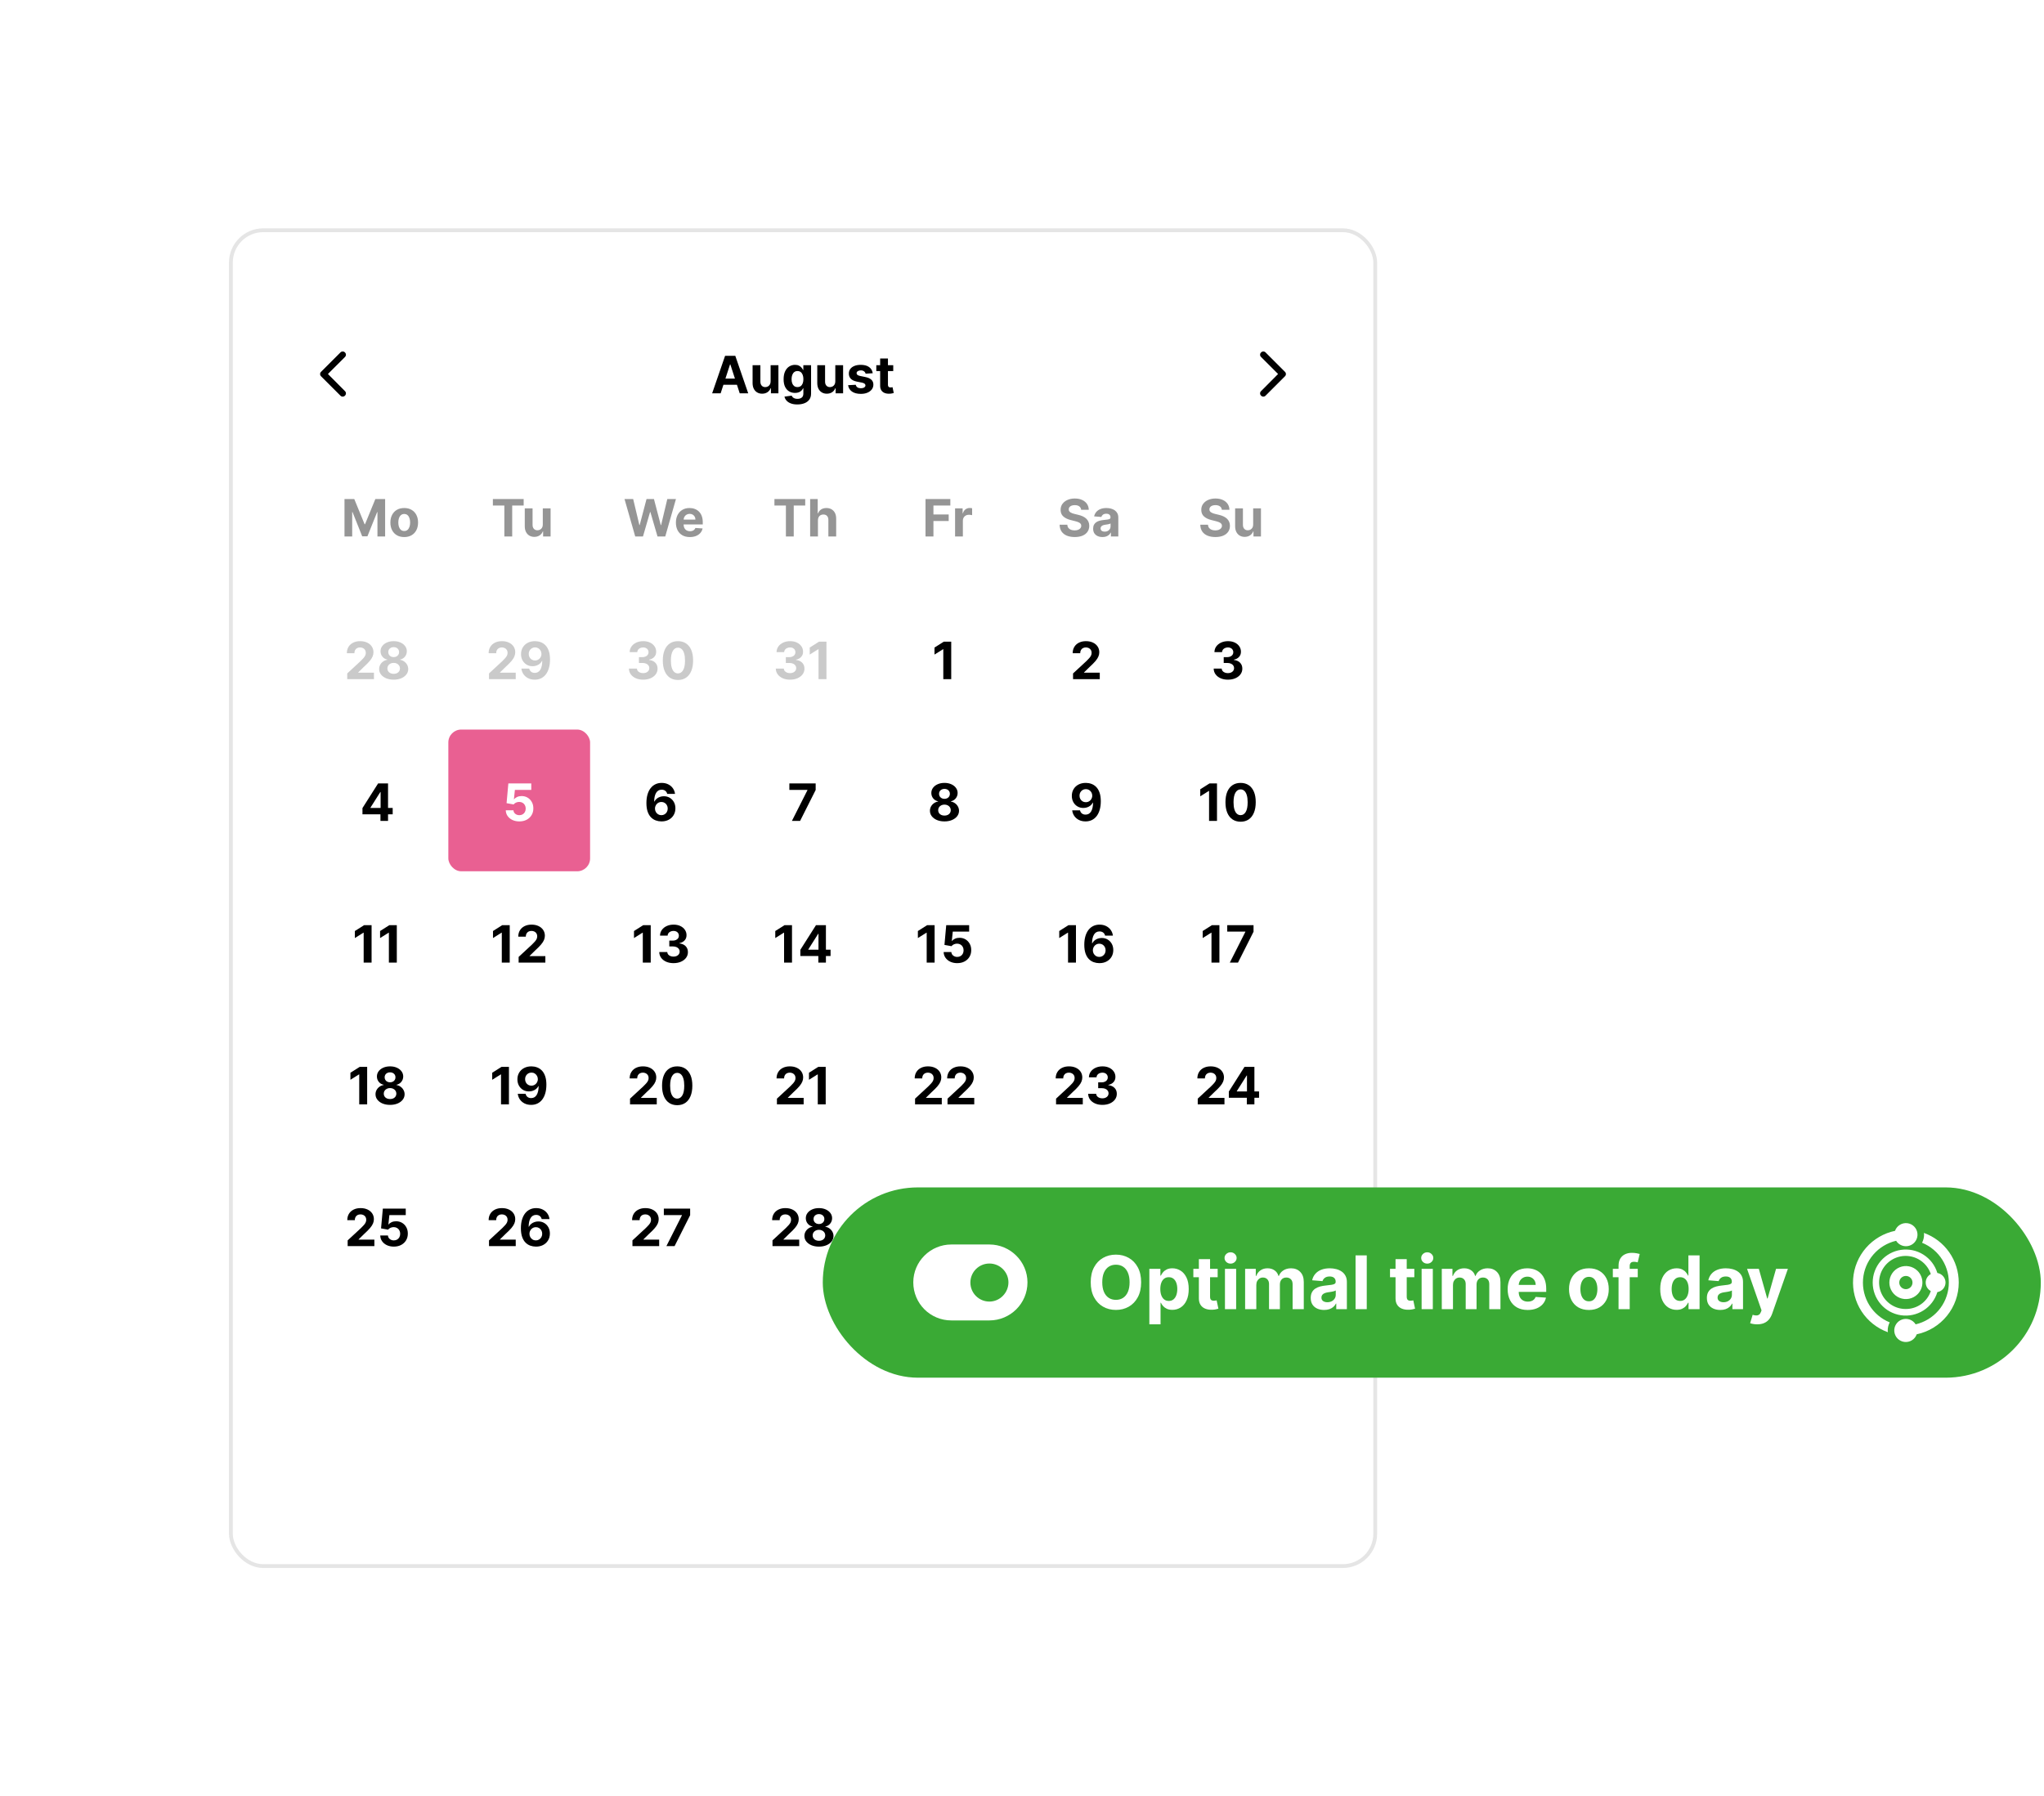 <svg width="537" height="472" viewBox="0 0 537 472" fill="none" xmlns="http://www.w3.org/2000/svg">
<g filter="url(#filter0_d_129_3729)">
<rect x="61.16" y="31.001" width="299.641" height="350" rx="8" fill="white"/>
<rect x="60.66" y="30.501" width="300.641" height="351" rx="8.5" stroke="#E5E5E5"/>
<path d="M84.358 67.689L89.436 62.611C89.754 62.267 90.309 62.267 90.627 62.611C90.971 62.928 90.971 63.484 90.627 63.801L86.156 68.271L90.627 72.768C90.971 73.085 90.971 73.641 90.627 73.958C90.309 74.302 89.754 74.302 89.436 73.958L84.358 68.88C84.014 68.562 84.014 68.007 84.358 67.689Z" fill="black"/>
<path d="M189.325 73.35H187.094L190.494 63.501H193.178L196.573 73.35H194.341L191.874 65.751H191.797L189.325 73.35ZM189.186 69.478H194.457V71.104H189.186V69.478ZM202.457 70.205V65.963H204.506V73.35H202.539V72.008H202.462C202.295 72.441 202.018 72.789 201.63 73.052C201.245 73.315 200.775 73.446 200.221 73.446C199.727 73.446 199.292 73.334 198.917 73.109C198.542 72.885 198.249 72.566 198.037 72.152C197.829 71.739 197.723 71.243 197.72 70.666V65.963H199.768V70.301C199.772 70.737 199.889 71.082 200.12 71.335C200.35 71.588 200.66 71.715 201.048 71.715C201.295 71.715 201.525 71.659 201.74 71.546C201.955 71.431 202.128 71.261 202.26 71.037C202.394 70.812 202.46 70.535 202.457 70.205ZM209.472 76.274C208.809 76.274 208.239 76.183 207.765 76C207.294 75.82 206.919 75.575 206.64 75.264C206.361 74.953 206.18 74.603 206.096 74.216L207.991 73.961C208.049 74.108 208.14 74.246 208.265 74.374C208.39 74.502 208.555 74.605 208.76 74.682C208.969 74.762 209.222 74.802 209.52 74.802C209.966 74.802 210.333 74.693 210.622 74.475C210.913 74.26 211.059 73.9 211.059 73.393V72.042H210.973C210.883 72.247 210.748 72.441 210.569 72.624C210.389 72.806 210.158 72.956 209.876 73.071C209.594 73.186 209.257 73.244 208.866 73.244C208.312 73.244 207.807 73.116 207.351 72.859C206.899 72.6 206.539 72.204 206.269 71.671C206.003 71.136 205.87 70.46 205.87 69.642C205.87 68.805 206.006 68.106 206.279 67.545C206.551 66.984 206.914 66.564 207.366 66.285C207.821 66.006 208.32 65.867 208.861 65.867C209.275 65.867 209.621 65.937 209.9 66.078C210.179 66.216 210.404 66.389 210.574 66.598C210.747 66.803 210.88 67.005 210.973 67.204H211.05V65.963H213.084V73.422C213.084 74.05 212.93 74.576 212.622 74.999C212.314 75.423 211.888 75.74 211.343 75.952C210.801 76.166 210.178 76.274 209.472 76.274ZM209.515 71.705C209.846 71.705 210.125 71.623 210.352 71.46C210.583 71.293 210.759 71.056 210.881 70.748C211.006 70.437 211.069 70.065 211.069 69.632C211.069 69.2 211.008 68.824 210.886 68.507C210.764 68.186 210.588 67.938 210.357 67.762C210.126 67.585 209.846 67.497 209.515 67.497C209.179 67.497 208.895 67.588 208.664 67.771C208.433 67.951 208.259 68.201 208.14 68.521C208.021 68.842 207.962 69.212 207.962 69.632C207.962 70.059 208.021 70.427 208.14 70.739C208.262 71.046 208.437 71.285 208.664 71.455C208.895 71.622 209.179 71.705 209.515 71.705ZM219.451 70.205V65.963H221.5V73.35H219.533V72.008H219.456C219.289 72.441 219.012 72.789 218.624 73.052C218.239 73.315 217.77 73.446 217.215 73.446C216.721 73.446 216.287 73.334 215.912 73.109C215.537 72.885 215.243 72.566 215.032 72.152C214.823 71.739 214.717 71.243 214.714 70.666V65.963H216.763V70.301C216.766 70.737 216.883 71.082 217.114 71.335C217.345 71.588 217.654 71.715 218.042 71.715C218.289 71.715 218.52 71.659 218.735 71.546C218.949 71.431 219.123 71.261 219.254 71.037C219.389 70.812 219.454 70.535 219.451 70.205ZM229.285 68.069L227.409 68.185C227.377 68.025 227.308 67.88 227.202 67.752C227.097 67.621 226.957 67.516 226.784 67.439C226.614 67.359 226.411 67.319 226.173 67.319C225.856 67.319 225.588 67.386 225.37 67.521C225.152 67.653 225.043 67.829 225.043 68.05C225.043 68.227 225.114 68.376 225.255 68.497C225.396 68.619 225.638 68.717 225.981 68.791L227.318 69.06C228.036 69.207 228.571 69.445 228.924 69.772C229.277 70.099 229.453 70.528 229.453 71.061C229.453 71.545 229.31 71.97 229.025 72.335C228.743 72.701 228.355 72.986 227.861 73.191C227.371 73.393 226.805 73.494 226.164 73.494C225.186 73.494 224.407 73.29 223.826 72.883C223.249 72.473 222.911 71.915 222.812 71.21L224.827 71.104C224.888 71.402 225.035 71.63 225.269 71.787C225.503 71.941 225.803 72.018 226.168 72.018C226.528 72.018 226.816 71.949 227.034 71.811C227.255 71.67 227.368 71.489 227.371 71.267C227.368 71.082 227.289 70.929 227.135 70.811C226.981 70.689 226.744 70.596 226.423 70.532L225.144 70.277C224.423 70.132 223.886 69.882 223.533 69.527C223.184 69.171 223.009 68.717 223.009 68.166C223.009 67.691 223.137 67.282 223.394 66.939C223.653 66.596 224.017 66.332 224.485 66.146C224.957 65.96 225.508 65.867 226.14 65.867C227.073 65.867 227.807 66.064 228.342 66.458C228.881 66.853 229.195 67.39 229.285 68.069ZM234.672 65.963V67.502H230.224V65.963H234.672ZM231.234 64.193H233.282V71.08C233.282 71.269 233.311 71.417 233.369 71.522C233.427 71.625 233.507 71.697 233.609 71.739C233.715 71.781 233.837 71.801 233.975 71.801C234.071 71.801 234.167 71.793 234.264 71.777C234.36 71.758 234.433 71.744 234.485 71.734L234.807 73.258C234.704 73.29 234.56 73.327 234.374 73.369C234.188 73.414 233.962 73.441 233.696 73.451C233.202 73.47 232.769 73.404 232.398 73.254C232.029 73.103 231.742 72.869 231.537 72.552C231.332 72.234 231.231 71.833 231.234 71.349V64.193Z" fill="black"/>
<path d="M337.577 67.689C337.921 68.007 337.921 68.562 337.577 68.88L332.498 73.958C332.181 74.302 331.625 74.302 331.308 73.958C330.964 73.641 330.964 73.085 331.308 72.768L335.778 68.271L331.308 63.801C330.964 63.484 330.964 62.928 331.308 62.611C331.625 62.267 332.181 62.267 332.498 62.611L337.577 67.689Z" fill="black"/>
<path d="M90.506 101.122H93.074L95.786 107.739H95.902L98.614 101.122H101.182V110.971H99.162V104.56H99.081L96.532 110.923H95.156L92.607 104.536H92.526V110.971H90.506V101.122ZM106.197 111.115C105.45 111.115 104.804 110.957 104.259 110.639C103.717 110.319 103.299 109.873 103.004 109.302C102.709 108.728 102.561 108.063 102.561 107.306C102.561 106.543 102.709 105.876 103.004 105.306C103.299 104.732 103.717 104.286 104.259 103.969C104.804 103.648 105.45 103.488 106.197 103.488C106.944 103.488 107.588 103.648 108.13 103.969C108.675 104.286 109.095 104.732 109.39 105.306C109.685 105.876 109.833 106.543 109.833 107.306C109.833 108.063 109.685 108.728 109.39 109.302C109.095 109.873 108.675 110.319 108.13 110.639C107.588 110.957 106.944 111.115 106.197 111.115ZM106.206 109.528C106.546 109.528 106.83 109.432 107.058 109.24C107.285 109.044 107.457 108.778 107.572 108.441C107.691 108.105 107.75 107.722 107.75 107.292C107.75 106.862 107.691 106.479 107.572 106.143C107.457 105.806 107.285 105.54 107.058 105.344C106.83 105.149 106.546 105.051 106.206 105.051C105.863 105.051 105.575 105.149 105.341 105.344C105.11 105.54 104.935 105.806 104.817 106.143C104.701 106.479 104.644 106.862 104.644 107.292C104.644 107.722 104.701 108.105 104.817 108.441C104.935 108.778 105.11 109.044 105.341 109.24C105.575 109.432 105.863 109.528 106.206 109.528Z" fill="#959595"/>
<path d="M129.489 102.839V101.122H137.578V102.839H134.563V110.971H132.504V102.839H129.489ZM142.604 107.826V103.584H144.652V110.971H142.685V109.629H142.608C142.442 110.062 142.164 110.41 141.776 110.673C141.392 110.936 140.922 111.067 140.367 111.067C139.874 111.067 139.439 110.955 139.064 110.73C138.689 110.506 138.396 110.187 138.184 109.773C137.976 109.36 137.87 108.865 137.867 108.287V103.584H139.915V107.922C139.918 108.358 140.035 108.703 140.266 108.956C140.497 109.209 140.807 109.336 141.195 109.336C141.441 109.336 141.672 109.28 141.887 109.168C142.102 109.052 142.275 108.882 142.406 108.658C142.541 108.433 142.607 108.156 142.604 107.826Z" fill="#959595"/>
<path d="M166.89 110.971L164.072 101.122H166.346L167.977 107.965H168.058L169.857 101.122H171.805L173.599 107.98H173.685L175.316 101.122H177.59L174.772 110.971H172.743L170.867 104.531H170.79L168.919 110.971H166.89ZM181.239 111.115C180.479 111.115 179.825 110.961 179.277 110.654C178.732 110.343 178.312 109.903 178.017 109.336C177.722 108.765 177.575 108.09 177.575 107.311C177.575 106.551 177.722 105.884 178.017 105.311C178.312 104.737 178.727 104.289 179.263 103.969C179.801 103.648 180.433 103.488 181.157 103.488C181.645 103.488 182.098 103.566 182.518 103.724C182.942 103.877 183.31 104.11 183.625 104.421C183.942 104.732 184.189 105.123 184.365 105.594C184.542 106.062 184.63 106.611 184.63 107.239V107.802H178.392V106.532H182.701C182.701 106.237 182.637 105.976 182.509 105.748C182.381 105.521 182.203 105.343 181.975 105.214C181.751 105.083 181.489 105.017 181.191 105.017C180.88 105.017 180.604 105.089 180.364 105.234C180.127 105.375 179.941 105.565 179.806 105.806C179.671 106.043 179.603 106.308 179.599 106.599V107.807C179.599 108.172 179.667 108.488 179.801 108.754C179.939 109.02 180.133 109.225 180.383 109.369C180.633 109.514 180.93 109.586 181.273 109.586C181.501 109.586 181.709 109.554 181.898 109.49C182.087 109.426 182.249 109.329 182.384 109.201C182.518 109.073 182.621 108.916 182.692 108.73L184.586 108.855C184.49 109.31 184.293 109.708 183.995 110.048C183.7 110.384 183.318 110.647 182.85 110.836C182.385 111.022 181.848 111.115 181.239 111.115Z" fill="#959595"/>
<path d="M203.458 102.839V101.122H211.547V102.839H208.531V110.971H206.473V102.839H203.458ZM214.889 106.7V110.971H212.84V101.122H214.831V104.887H214.918C215.085 104.451 215.354 104.11 215.726 103.863C216.098 103.613 216.564 103.488 217.125 103.488C217.638 103.488 218.086 103.6 218.467 103.825C218.852 104.046 219.15 104.365 219.362 104.782C219.576 105.195 219.682 105.69 219.679 106.268V110.971H217.63V106.633C217.634 106.178 217.518 105.824 217.284 105.57C217.053 105.317 216.729 105.19 216.313 105.19C216.034 105.19 215.787 105.25 215.572 105.368C215.36 105.487 215.194 105.66 215.072 105.888C214.953 106.112 214.892 106.383 214.889 106.7Z" fill="#959595"/>
<path d="M243.151 110.971V101.122H249.673V102.839H245.234V105.186H249.24V106.902H245.234V110.971H243.151ZM250.916 110.971V103.584H252.902V104.873H252.979C253.114 104.414 253.34 104.068 253.657 103.834C253.975 103.597 254.34 103.478 254.754 103.478C254.856 103.478 254.967 103.485 255.085 103.497C255.204 103.51 255.308 103.528 255.398 103.55V105.368C255.302 105.339 255.169 105.314 254.999 105.291C254.829 105.269 254.673 105.258 254.532 105.258C254.231 105.258 253.962 105.323 253.724 105.455C253.49 105.583 253.304 105.763 253.167 105.993C253.032 106.224 252.965 106.49 252.965 106.792V110.971H250.916Z" fill="#959595"/>
<path d="M284.044 103.954C284.005 103.566 283.84 103.265 283.548 103.05C283.257 102.835 282.861 102.728 282.361 102.728C282.021 102.728 281.734 102.776 281.5 102.872C281.266 102.965 281.086 103.095 280.961 103.262C280.839 103.429 280.778 103.618 280.778 103.829C280.772 104.006 280.809 104.16 280.889 104.291C280.972 104.422 281.086 104.536 281.23 104.632C281.375 104.725 281.541 104.807 281.731 104.878C281.92 104.945 282.122 105.003 282.337 105.051L283.221 105.262C283.651 105.359 284.045 105.487 284.405 105.647C284.764 105.807 285.075 106.005 285.337 106.239C285.6 106.473 285.804 106.748 285.948 107.066C286.096 107.383 286.171 107.747 286.174 108.158C286.171 108.76 286.017 109.283 285.713 109.725C285.411 110.165 284.975 110.506 284.405 110.75C283.837 110.99 283.153 111.11 282.351 111.11C281.556 111.11 280.863 110.989 280.273 110.745C279.687 110.501 279.228 110.141 278.898 109.663C278.571 109.182 278.399 108.587 278.383 107.879H280.398C280.421 108.209 280.515 108.485 280.682 108.706C280.852 108.924 281.078 109.089 281.36 109.201C281.646 109.31 281.968 109.365 282.327 109.365C282.68 109.365 282.986 109.313 283.245 109.211C283.508 109.108 283.712 108.966 283.856 108.783C284.001 108.6 284.073 108.39 284.073 108.153C284.073 107.932 284.007 107.746 283.876 107.595C283.747 107.444 283.558 107.316 283.308 107.21C283.061 107.104 282.758 107.008 282.399 106.922L281.327 106.652C280.496 106.45 279.841 106.135 279.36 105.705C278.879 105.275 278.64 104.697 278.643 103.969C278.64 103.372 278.799 102.851 279.119 102.406C279.443 101.96 279.887 101.612 280.451 101.362C281.016 101.112 281.657 100.987 282.375 100.987C283.106 100.987 283.744 101.112 284.289 101.362C284.837 101.612 285.264 101.96 285.568 102.406C285.873 102.851 286.03 103.368 286.04 103.954H284.044ZM289.643 111.11C289.172 111.11 288.752 111.029 288.383 110.865C288.014 110.698 287.722 110.453 287.508 110.129C287.296 109.802 287.19 109.395 287.19 108.908C287.19 108.497 287.266 108.153 287.416 107.874C287.567 107.595 287.772 107.37 288.032 107.201C288.292 107.031 288.586 106.902 288.917 106.816C289.25 106.729 289.6 106.668 289.965 106.633C290.395 106.588 290.741 106.547 291.004 106.508C291.267 106.466 291.458 106.405 291.576 106.325C291.695 106.245 291.754 106.127 291.754 105.969V105.941C291.754 105.636 291.658 105.4 291.466 105.234C291.276 105.067 291.007 104.984 290.658 104.984C290.289 104.984 289.996 105.065 289.778 105.229C289.56 105.389 289.415 105.591 289.345 105.835L287.45 105.681C287.546 105.232 287.735 104.844 288.017 104.517C288.3 104.187 288.663 103.934 289.109 103.757C289.558 103.578 290.077 103.488 290.667 103.488C291.078 103.488 291.47 103.536 291.846 103.632C292.224 103.728 292.559 103.877 292.851 104.079C293.146 104.281 293.378 104.541 293.548 104.858C293.718 105.173 293.803 105.549 293.803 105.989V110.971H291.86V109.947H291.802C291.684 110.177 291.525 110.381 291.326 110.557C291.127 110.73 290.888 110.867 290.61 110.966C290.331 111.062 290.008 111.11 289.643 111.11ZM290.23 109.697C290.531 109.697 290.797 109.637 291.028 109.519C291.259 109.397 291.44 109.233 291.571 109.028C291.703 108.823 291.769 108.59 291.769 108.331V107.547C291.704 107.588 291.616 107.627 291.504 107.662C291.395 107.694 291.272 107.725 291.134 107.754C290.996 107.779 290.858 107.803 290.72 107.826C290.582 107.845 290.457 107.863 290.345 107.879C290.105 107.914 289.895 107.97 289.715 108.047C289.536 108.124 289.396 108.228 289.297 108.36C289.197 108.488 289.148 108.648 289.148 108.84C289.148 109.119 289.249 109.333 289.451 109.48C289.656 109.624 289.915 109.697 290.23 109.697Z" fill="#959595"/>
<path d="M321.002 103.954C320.963 103.566 320.798 103.265 320.506 103.05C320.215 102.835 319.819 102.728 319.319 102.728C318.979 102.728 318.692 102.776 318.458 102.872C318.224 102.965 318.044 103.095 317.919 103.262C317.797 103.429 317.736 103.618 317.736 103.829C317.73 104.006 317.767 104.16 317.847 104.291C317.93 104.422 318.044 104.536 318.188 104.632C318.333 104.725 318.499 104.807 318.689 104.878C318.878 104.945 319.08 105.003 319.295 105.051L320.179 105.262C320.609 105.359 321.003 105.487 321.362 105.647C321.722 105.807 322.033 106.005 322.295 106.239C322.558 106.473 322.762 106.748 322.906 107.066C323.054 107.383 323.129 107.747 323.132 108.158C323.129 108.76 322.975 109.283 322.671 109.725C322.369 110.165 321.933 110.506 321.362 110.75C320.795 110.99 320.11 111.11 319.309 111.11C318.514 111.11 317.821 110.989 317.231 110.745C316.645 110.501 316.186 110.141 315.856 109.663C315.529 109.182 315.357 108.587 315.341 107.879H317.356C317.379 108.209 317.473 108.485 317.64 108.706C317.81 108.924 318.036 109.089 318.318 109.201C318.604 109.31 318.926 109.365 319.285 109.365C319.638 109.365 319.944 109.313 320.203 109.211C320.466 109.108 320.67 108.966 320.814 108.783C320.959 108.6 321.031 108.39 321.031 108.153C321.031 107.932 320.965 107.746 320.833 107.595C320.705 107.444 320.516 107.316 320.266 107.21C320.019 107.104 319.716 107.008 319.357 106.922L318.285 106.652C317.454 106.45 316.799 106.135 316.318 105.705C315.837 105.275 315.598 104.697 315.601 103.969C315.598 103.372 315.757 102.851 316.077 102.406C316.401 101.96 316.845 101.612 317.409 101.362C317.974 101.112 318.615 100.987 319.333 100.987C320.064 100.987 320.702 101.112 321.247 101.362C321.795 101.612 322.222 101.96 322.526 102.406C322.831 102.851 322.988 103.368 322.998 103.954H321.002ZM329.231 107.826V103.584H331.28V110.971H329.313V109.629H329.236C329.07 110.062 328.792 110.41 328.404 110.673C328.02 110.936 327.55 111.067 326.995 111.067C326.501 111.067 326.067 110.955 325.692 110.73C325.317 110.506 325.023 110.187 324.812 109.773C324.603 109.36 324.498 108.865 324.494 108.287V103.584H326.543V107.922C326.546 108.358 326.663 108.703 326.894 108.956C327.125 109.209 327.434 109.336 327.822 109.336C328.069 109.336 328.3 109.28 328.515 109.168C328.73 109.052 328.903 108.882 329.034 108.658C329.169 108.433 329.235 108.156 329.231 107.826Z" fill="#959595"/>
<path d="M91.224 148.455V146.955L94.729 143.708C95.028 143.42 95.278 143.16 95.48 142.929C95.685 142.698 95.84 142.472 95.946 142.251C96.052 142.027 96.105 141.785 96.105 141.525C96.105 141.237 96.039 140.988 95.908 140.78C95.776 140.568 95.597 140.406 95.369 140.294C95.141 140.178 94.883 140.121 94.595 140.121C94.293 140.121 94.03 140.182 93.806 140.304C93.582 140.425 93.408 140.6 93.287 140.828C93.165 141.055 93.104 141.326 93.104 141.64H91.127C91.127 140.996 91.273 140.437 91.565 139.962C91.857 139.488 92.266 139.12 92.791 138.861C93.317 138.601 93.923 138.471 94.609 138.471C95.314 138.471 95.928 138.596 96.451 138.846C96.977 139.093 97.386 139.436 97.677 139.876C97.969 140.315 98.115 140.818 98.115 141.386C98.115 141.757 98.041 142.125 97.894 142.487C97.749 142.849 97.491 143.252 97.12 143.694C96.748 144.133 96.223 144.661 95.547 145.276L94.109 146.685V146.753H98.245V148.455H91.224ZM103.428 148.59C102.687 148.59 102.028 148.47 101.451 148.229C100.877 147.985 100.427 147.654 100.1 147.234C99.773 146.814 99.609 146.337 99.609 145.805C99.609 145.395 99.703 145.018 99.888 144.675C100.078 144.329 100.334 144.042 100.658 143.814C100.982 143.583 101.344 143.436 101.745 143.372V143.304C101.219 143.199 100.793 142.944 100.466 142.54C100.138 142.133 99.975 141.66 99.975 141.121C99.975 140.611 100.124 140.158 100.422 139.76C100.72 139.359 101.129 139.045 101.649 138.817C102.171 138.587 102.764 138.471 103.428 138.471C104.092 138.471 104.683 138.587 105.203 138.817C105.725 139.048 106.136 139.364 106.434 139.765C106.732 140.162 106.883 140.615 106.886 141.121C106.883 141.663 106.716 142.136 106.386 142.54C106.055 142.944 105.632 143.199 105.116 143.304V143.372C105.51 143.436 105.868 143.583 106.188 143.814C106.512 144.042 106.769 144.329 106.958 144.675C107.15 145.018 107.248 145.395 107.251 145.805C107.248 146.337 107.083 146.814 106.756 147.234C106.429 147.654 105.977 147.985 105.4 148.229C104.826 148.47 104.169 148.59 103.428 148.59ZM103.428 147.06C103.758 147.06 104.047 147.001 104.294 146.882C104.54 146.761 104.733 146.594 104.871 146.382C105.012 146.168 105.082 145.921 105.082 145.642C105.082 145.356 105.01 145.105 104.866 144.887C104.722 144.665 104.526 144.492 104.279 144.367C104.032 144.239 103.749 144.175 103.428 144.175C103.111 144.175 102.827 144.239 102.577 144.367C102.327 144.492 102.129 144.665 101.985 144.887C101.844 145.105 101.774 145.356 101.774 145.642C101.774 145.921 101.843 146.168 101.98 146.382C102.118 146.594 102.312 146.761 102.562 146.882C102.812 147.001 103.101 147.06 103.428 147.06ZM103.428 142.66C103.704 142.66 103.949 142.604 104.164 142.492C104.379 142.379 104.547 142.224 104.669 142.025C104.791 141.826 104.851 141.597 104.851 141.337C104.851 141.081 104.791 140.857 104.669 140.664C104.547 140.469 104.38 140.316 104.169 140.207C103.957 140.095 103.71 140.039 103.428 140.039C103.149 140.039 102.902 140.095 102.687 140.207C102.473 140.316 102.304 140.469 102.182 140.664C102.064 140.857 102.004 141.081 102.004 141.337C102.004 141.597 102.065 141.826 102.187 142.025C102.309 142.224 102.477 142.379 102.692 142.492C102.907 142.604 103.152 142.66 103.428 142.66Z" fill="#CACACA"/>
<path d="M128.472 148.455V146.955L131.978 143.708C132.276 143.42 132.526 143.16 132.728 142.929C132.934 142.698 133.089 142.472 133.195 142.251C133.301 142.027 133.354 141.785 133.354 141.525C133.354 141.237 133.288 140.988 133.156 140.78C133.025 140.568 132.845 140.406 132.618 140.294C132.39 140.178 132.132 140.121 131.844 140.121C131.542 140.121 131.279 140.182 131.055 140.304C130.83 140.425 130.657 140.6 130.535 140.828C130.414 141.055 130.353 141.326 130.353 141.64H128.376C128.376 140.996 128.522 140.437 128.814 139.962C129.105 139.488 129.514 139.12 130.04 138.861C130.566 138.601 131.172 138.471 131.858 138.471C132.563 138.471 133.177 138.596 133.7 138.846C134.226 139.093 134.634 139.436 134.926 139.876C135.218 140.315 135.364 140.818 135.364 141.386C135.364 141.757 135.29 142.125 135.143 142.487C134.998 142.849 134.74 143.252 134.368 143.694C133.996 144.133 133.472 144.661 132.796 145.276L131.358 146.685V146.753H135.494V148.455H128.472ZM140.566 138.471C141.073 138.471 141.56 138.556 142.028 138.726C142.499 138.896 142.919 139.167 143.288 139.539C143.66 139.911 143.953 140.405 144.168 141.02C144.386 141.632 144.497 142.384 144.5 143.276C144.5 144.112 144.405 144.859 144.216 145.517C144.03 146.171 143.763 146.727 143.413 147.185C143.064 147.644 142.642 147.993 142.148 148.234C141.655 148.471 141.103 148.59 140.494 148.59C139.837 148.59 139.256 148.463 138.753 148.21C138.25 147.953 137.844 147.605 137.536 147.166C137.232 146.724 137.047 146.227 136.983 145.675H139.037C139.117 146.034 139.285 146.313 139.542 146.512C139.798 146.708 140.116 146.806 140.494 146.806C141.135 146.806 141.623 146.527 141.956 145.969C142.289 145.408 142.458 144.64 142.461 143.665H142.394C142.246 143.954 142.047 144.202 141.797 144.411C141.547 144.616 141.26 144.774 140.936 144.887C140.616 144.999 140.274 145.055 139.912 145.055C139.332 145.055 138.814 144.919 138.359 144.646C137.903 144.374 137.544 143.999 137.281 143.521C137.019 143.043 136.887 142.498 136.887 141.886C136.884 141.225 137.036 140.637 137.344 140.121C137.652 139.605 138.081 139.201 138.633 138.909C139.188 138.614 139.832 138.468 140.566 138.471ZM140.581 140.106C140.257 140.106 139.968 140.183 139.715 140.337C139.465 140.491 139.266 140.698 139.119 140.958C138.974 141.217 138.904 141.507 138.907 141.828C138.907 142.152 138.978 142.444 139.119 142.703C139.263 142.96 139.458 143.165 139.705 143.319C139.955 143.47 140.241 143.545 140.561 143.545C140.802 143.545 141.025 143.5 141.23 143.41C141.435 143.32 141.613 143.197 141.764 143.04C141.918 142.88 142.038 142.695 142.124 142.487C142.211 142.278 142.254 142.057 142.254 141.823C142.251 141.512 142.177 141.227 142.033 140.967C141.889 140.707 141.69 140.499 141.437 140.342C141.183 140.185 140.898 140.106 140.581 140.106Z" fill="#CACACA"/>
<path d="M168.965 148.59C168.247 148.59 167.607 148.466 167.046 148.219C166.488 147.969 166.047 147.626 165.723 147.19C165.403 146.751 165.238 146.244 165.228 145.671H167.325C167.338 145.911 167.416 146.123 167.56 146.305C167.708 146.485 167.904 146.624 168.147 146.724C168.391 146.823 168.665 146.873 168.97 146.873C169.287 146.873 169.567 146.817 169.811 146.705C170.055 146.592 170.246 146.437 170.383 146.238C170.521 146.039 170.59 145.81 170.59 145.55C170.59 145.287 170.517 145.055 170.369 144.853C170.225 144.648 170.016 144.488 169.744 144.372C169.475 144.257 169.154 144.199 168.782 144.199H167.863V142.67H168.782C169.096 142.67 169.374 142.615 169.614 142.506C169.858 142.397 170.047 142.246 170.181 142.054C170.316 141.858 170.383 141.631 170.383 141.371C170.383 141.124 170.324 140.908 170.206 140.722C170.09 140.533 169.927 140.385 169.715 140.279C169.507 140.174 169.263 140.121 168.984 140.121C168.702 140.121 168.444 140.172 168.21 140.275C167.976 140.374 167.788 140.517 167.647 140.703C167.506 140.889 167.431 141.107 167.421 141.357H165.425C165.435 140.789 165.597 140.289 165.911 139.856C166.225 139.423 166.648 139.085 167.181 138.842C167.716 138.595 168.32 138.471 168.994 138.471C169.673 138.471 170.268 138.595 170.778 138.842C171.288 139.088 171.684 139.422 171.966 139.842C172.251 140.259 172.392 140.727 172.389 141.246C172.392 141.798 172.221 142.258 171.874 142.626C171.531 142.995 171.084 143.229 170.533 143.328V143.405C171.257 143.498 171.809 143.75 172.187 144.16C172.568 144.568 172.758 145.077 172.754 145.69C172.758 146.251 172.596 146.749 172.269 147.185C171.945 147.621 171.498 147.965 170.927 148.215C170.356 148.465 169.702 148.59 168.965 148.59ZM178.113 148.671C177.286 148.668 176.574 148.465 175.978 148.061C175.385 147.657 174.928 147.072 174.607 146.305C174.29 145.539 174.133 144.617 174.136 143.54C174.136 142.466 174.295 141.551 174.612 140.794C174.933 140.037 175.389 139.462 175.983 139.068C176.579 138.67 177.289 138.471 178.113 138.471C178.937 138.471 179.646 138.67 180.239 139.068C180.835 139.465 181.293 140.042 181.614 140.799C181.935 141.552 182.093 142.466 182.09 143.54C182.09 144.621 181.93 145.544 181.609 146.31C181.292 147.076 180.837 147.662 180.243 148.066C179.65 148.47 178.94 148.671 178.113 148.671ZM178.113 146.945C178.677 146.945 179.128 146.661 179.464 146.094C179.801 145.526 179.968 144.675 179.965 143.54C179.965 142.793 179.888 142.171 179.734 141.674C179.583 141.177 179.368 140.804 179.089 140.554C178.814 140.304 178.488 140.178 178.113 140.178C177.552 140.178 177.103 140.459 176.766 141.02C176.43 141.581 176.26 142.421 176.257 143.54C176.257 144.297 176.332 144.928 176.483 145.435C176.637 145.938 176.853 146.317 177.132 146.57C177.411 146.82 177.738 146.945 178.113 146.945Z" fill="#CACACA"/>
<path d="M207.556 148.59C206.838 148.59 206.198 148.466 205.637 148.219C205.079 147.969 204.638 147.626 204.315 147.19C203.994 146.751 203.829 146.244 203.819 145.671H205.916C205.929 145.911 206.007 146.123 206.152 146.305C206.299 146.485 206.495 146.624 206.738 146.724C206.982 146.823 207.256 146.873 207.561 146.873C207.878 146.873 208.159 146.817 208.402 146.705C208.646 146.592 208.837 146.437 208.975 146.238C209.113 146.039 209.182 145.81 209.182 145.55C209.182 145.287 209.108 145.055 208.96 144.853C208.816 144.648 208.608 144.488 208.335 144.372C208.066 144.257 207.745 144.199 207.373 144.199H206.455V142.67H207.373C207.687 142.67 207.965 142.615 208.205 142.506C208.449 142.397 208.638 142.246 208.773 142.054C208.907 141.858 208.975 141.631 208.975 141.371C208.975 141.124 208.915 140.908 208.797 140.722C208.681 140.533 208.518 140.385 208.306 140.279C208.098 140.174 207.854 140.121 207.575 140.121C207.293 140.121 207.035 140.172 206.801 140.275C206.567 140.374 206.379 140.517 206.238 140.703C206.097 140.889 206.022 141.107 206.012 141.357H204.016C204.026 140.789 204.188 140.289 204.502 139.856C204.816 139.423 205.24 139.085 205.772 138.842C206.307 138.595 206.912 138.471 207.585 138.471C208.265 138.471 208.859 138.595 209.369 138.842C209.879 139.088 210.275 139.422 210.557 139.842C210.842 140.259 210.983 140.727 210.98 141.246C210.983 141.798 210.812 142.258 210.466 142.626C210.123 142.995 209.675 143.229 209.124 143.328V143.405C209.848 143.498 210.4 143.75 210.778 144.16C211.16 144.568 211.349 145.077 211.346 145.69C211.349 146.251 211.187 146.749 210.86 147.185C210.536 147.621 210.089 147.965 209.518 148.215C208.947 148.465 208.293 148.59 207.556 148.59ZM217.127 138.606V148.455H215.045V140.582H214.987L212.732 141.996V140.15L215.17 138.606H217.127Z" fill="#CACACA"/>
<path d="M249.906 138.606V148.455H247.824V140.582H247.766L245.511 141.996V140.15L247.949 138.606H249.906Z" fill="black"/>
<path d="M281.911 148.455V146.955L285.417 143.708C285.715 143.42 285.965 143.16 286.167 142.929C286.372 142.698 286.528 142.472 286.634 142.251C286.74 142.027 286.792 141.785 286.792 141.525C286.792 141.237 286.727 140.988 286.595 140.78C286.464 140.568 286.284 140.406 286.057 140.294C285.829 140.178 285.571 140.121 285.282 140.121C284.981 140.121 284.718 140.182 284.494 140.304C284.269 140.425 284.096 140.6 283.974 140.828C283.852 141.055 283.792 141.326 283.792 141.64H281.815C281.815 140.996 281.961 140.437 282.253 139.962C282.544 139.488 282.953 139.12 283.479 138.861C284.005 138.601 284.611 138.471 285.297 138.471C286.002 138.471 286.616 138.596 287.139 138.846C287.665 139.093 288.073 139.436 288.365 139.876C288.657 140.315 288.803 140.818 288.803 141.386C288.803 141.757 288.729 142.125 288.581 142.487C288.437 142.849 288.179 143.252 287.807 143.694C287.435 144.133 286.911 144.661 286.235 145.276L284.797 146.685V146.753H288.933V148.455H281.911Z" fill="black"/>
<path d="M322.596 148.59C321.877 148.59 321.238 148.466 320.677 148.219C320.119 147.969 319.678 147.626 319.354 147.19C319.034 146.751 318.868 146.244 318.859 145.671H320.956C320.968 145.911 321.047 146.123 321.191 146.305C321.339 146.485 321.534 146.624 321.778 146.724C322.022 146.823 322.296 146.873 322.6 146.873C322.918 146.873 323.198 146.817 323.442 146.705C323.686 146.592 323.876 146.437 324.014 146.238C324.152 146.039 324.221 145.81 324.221 145.55C324.221 145.287 324.147 145.055 324 144.853C323.856 144.648 323.647 144.488 323.375 144.372C323.105 144.257 322.785 144.199 322.413 144.199H321.494V142.67H322.413C322.727 142.67 323.004 142.615 323.245 142.506C323.488 142.397 323.678 142.246 323.812 142.054C323.947 141.858 324.014 141.631 324.014 141.371C324.014 141.124 323.955 140.908 323.836 140.722C323.721 140.533 323.557 140.385 323.346 140.279C323.137 140.174 322.894 140.121 322.615 140.121C322.333 140.121 322.075 140.172 321.84 140.275C321.606 140.374 321.419 140.517 321.278 140.703C321.137 140.889 321.061 141.107 321.052 141.357H319.056C319.066 140.789 319.227 140.289 319.542 139.856C319.856 139.423 320.279 139.085 320.811 138.842C321.347 138.595 321.951 138.471 322.624 138.471C323.304 138.471 323.899 138.595 324.409 138.842C324.918 139.088 325.314 139.422 325.596 139.842C325.882 140.259 326.023 140.727 326.02 141.246C326.023 141.798 325.851 142.258 325.505 142.626C325.162 142.995 324.715 143.229 324.163 143.328V143.405C324.888 143.498 325.439 143.75 325.818 144.16C326.199 144.568 326.388 145.077 326.385 145.69C326.388 146.251 326.226 146.749 325.899 147.185C325.576 147.621 325.128 147.965 324.558 148.215C323.987 148.465 323.333 148.59 322.596 148.59Z" fill="black"/>
<path d="M95.227 183.966V182.326L99.339 175.848H100.753V178.118H99.916L97.324 182.22V182.297H103.167V183.966H95.227ZM99.954 185.697V183.466L99.993 182.74V175.848H101.946V185.697H99.954Z" fill="black"/>
<rect x="117.788" y="161.697" width="37.242" height="37.242" rx="3.386" fill="#E96092"/>
<path d="M136.44 185.832C135.761 185.832 135.155 185.707 134.623 185.457C134.094 185.207 133.674 184.862 133.363 184.423C133.052 183.984 132.89 183.48 132.877 182.913H134.897C134.919 183.294 135.079 183.604 135.378 183.841C135.676 184.078 136.03 184.197 136.44 184.197C136.768 184.197 137.056 184.125 137.306 183.98C137.559 183.833 137.757 183.629 137.898 183.37C138.042 183.107 138.114 182.805 138.114 182.465C138.114 182.119 138.04 181.815 137.893 181.552C137.749 181.289 137.548 181.084 137.292 180.936C137.035 180.789 136.742 180.713 136.412 180.71C136.123 180.71 135.843 180.769 135.57 180.888C135.301 181.007 135.091 181.169 134.94 181.374L133.088 181.042L133.555 175.848H139.576V177.551H135.272L135.017 180.018H135.075C135.248 179.774 135.509 179.572 135.859 179.412C136.208 179.251 136.599 179.171 137.032 179.171C137.625 179.171 138.154 179.311 138.619 179.59C139.084 179.869 139.451 180.252 139.72 180.739C139.99 181.223 140.123 181.781 140.119 182.413C140.123 183.076 139.969 183.666 139.658 184.182C139.35 184.695 138.919 185.099 138.364 185.394C137.813 185.686 137.171 185.832 136.44 185.832Z" fill="white"/>
<path d="M173.759 185.832C173.253 185.829 172.764 185.744 172.293 185.577C171.825 185.41 171.405 185.139 171.033 184.764C170.661 184.389 170.366 183.892 170.148 183.273C169.933 182.655 169.826 181.895 169.826 180.994C169.829 180.167 169.923 179.428 170.109 178.777C170.298 178.123 170.568 177.568 170.917 177.113C171.27 176.658 171.692 176.311 172.182 176.074C172.673 175.834 173.222 175.713 173.832 175.713C174.489 175.713 175.069 175.842 175.573 176.098C176.076 176.351 176.48 176.696 176.784 177.132C177.092 177.568 177.278 178.057 177.342 178.599H175.289C175.209 178.256 175.04 177.987 174.784 177.791C174.527 177.595 174.21 177.498 173.832 177.498C173.19 177.498 172.703 177.777 172.37 178.334C172.039 178.892 171.871 179.651 171.865 180.609H171.932C172.079 180.317 172.278 180.069 172.528 179.864C172.782 179.655 173.069 179.497 173.389 179.388C173.713 179.275 174.054 179.219 174.414 179.219C174.997 179.219 175.516 179.357 175.972 179.633C176.427 179.905 176.786 180.281 177.049 180.758C177.312 181.236 177.443 181.783 177.443 182.398C177.443 183.065 177.288 183.658 176.977 184.178C176.669 184.697 176.238 185.104 175.683 185.399C175.132 185.691 174.49 185.835 173.759 185.832ZM173.75 184.197C174.07 184.197 174.357 184.12 174.611 183.966C174.864 183.812 175.063 183.604 175.207 183.341C175.351 183.078 175.423 182.783 175.423 182.456C175.423 182.129 175.351 181.835 175.207 181.576C175.066 181.316 174.87 181.109 174.62 180.955C174.37 180.802 174.085 180.725 173.764 180.725C173.524 180.725 173.301 180.769 173.096 180.859C172.894 180.949 172.716 181.074 172.562 181.234C172.411 181.395 172.293 181.581 172.206 181.792C172.12 182.001 172.076 182.223 172.076 182.461C172.076 182.778 172.148 183.068 172.293 183.331C172.44 183.594 172.639 183.804 172.889 183.961C173.142 184.118 173.429 184.197 173.75 184.197Z" fill="black"/>
<path d="M208.054 185.697L212.137 177.618V177.551H207.381V175.848H214.292V177.575L210.204 185.697H208.054Z" fill="black"/>
<path d="M248.132 185.832C247.391 185.832 246.732 185.712 246.155 185.471C245.581 185.228 245.131 184.896 244.804 184.476C244.477 184.056 244.313 183.58 244.313 183.047C244.313 182.637 244.406 182.26 244.592 181.917C244.781 181.571 245.038 181.284 245.362 181.056C245.685 180.826 246.048 180.678 246.448 180.614V180.547C245.923 180.441 245.496 180.186 245.169 179.782C244.842 179.375 244.679 178.902 244.679 178.363C244.679 177.853 244.828 177.4 245.126 177.002C245.424 176.602 245.833 176.287 246.352 176.06C246.875 175.829 247.468 175.713 248.132 175.713C248.795 175.713 249.387 175.829 249.906 176.06C250.429 176.291 250.839 176.606 251.137 177.007C251.436 177.405 251.586 177.857 251.589 178.363C251.586 178.905 251.42 179.378 251.089 179.782C250.759 180.186 250.336 180.441 249.82 180.547V180.614C250.214 180.678 250.572 180.826 250.892 181.056C251.216 181.284 251.472 181.571 251.662 181.917C251.854 182.26 251.952 182.637 251.955 183.047C251.952 183.58 251.787 184.056 251.46 184.476C251.133 184.896 250.681 185.228 250.103 185.471C249.53 185.712 248.872 185.832 248.132 185.832ZM248.132 184.303C248.462 184.303 248.75 184.243 248.997 184.125C249.244 184.003 249.437 183.836 249.574 183.625C249.716 183.41 249.786 183.163 249.786 182.884C249.786 182.599 249.714 182.347 249.57 182.129C249.425 181.908 249.23 181.735 248.983 181.609C248.736 181.481 248.452 181.417 248.132 181.417C247.814 181.417 247.531 181.481 247.28 181.609C247.03 181.735 246.833 181.908 246.689 182.129C246.548 182.347 246.477 182.599 246.477 182.884C246.477 183.163 246.546 183.41 246.684 183.625C246.822 183.836 247.016 184.003 247.266 184.125C247.516 184.243 247.805 184.303 248.132 184.303ZM248.132 179.902C248.407 179.902 248.653 179.846 248.867 179.734C249.082 179.622 249.251 179.466 249.372 179.267C249.494 179.069 249.555 178.839 249.555 178.58C249.555 178.323 249.494 178.099 249.372 177.906C249.251 177.711 249.084 177.559 248.872 177.45C248.661 177.337 248.414 177.281 248.132 177.281C247.853 177.281 247.606 177.337 247.391 177.45C247.176 177.559 247.008 177.711 246.886 177.906C246.767 178.099 246.708 178.323 246.708 178.58C246.708 178.839 246.769 179.069 246.891 179.267C247.013 179.466 247.181 179.622 247.396 179.734C247.611 179.846 247.856 179.902 248.132 179.902Z" fill="black"/>
<path d="M285.27 175.713C285.776 175.713 286.264 175.798 286.732 175.968C287.203 176.138 287.623 176.409 287.992 176.781C288.364 177.153 288.657 177.647 288.872 178.262C289.09 178.875 289.2 179.626 289.204 180.518C289.204 181.355 289.109 182.102 288.92 182.759C288.734 183.413 288.466 183.969 288.117 184.428C287.767 184.886 287.346 185.236 286.852 185.476C286.358 185.713 285.807 185.832 285.198 185.832C284.54 185.832 283.96 185.705 283.457 185.452C282.953 185.196 282.548 184.848 282.24 184.408C281.935 183.966 281.751 183.469 281.687 182.918H283.74C283.821 183.277 283.989 183.556 284.245 183.754C284.502 183.95 284.819 184.048 285.198 184.048C285.839 184.048 286.326 183.769 286.66 183.211C286.993 182.65 287.161 181.882 287.165 180.907H287.097C286.95 181.196 286.751 181.444 286.501 181.653C286.251 181.858 285.964 182.017 285.64 182.129C285.319 182.241 284.978 182.297 284.616 182.297C284.035 182.297 283.518 182.161 283.062 181.888C282.607 181.616 282.248 181.241 281.985 180.763C281.722 180.285 281.591 179.74 281.591 179.128C281.588 178.467 281.74 177.879 282.048 177.363C282.355 176.847 282.785 176.443 283.336 176.151C283.891 175.856 284.536 175.71 285.27 175.713ZM285.284 177.349C284.96 177.349 284.672 177.425 284.419 177.579C284.168 177.733 283.97 177.94 283.822 178.2C283.678 178.459 283.607 178.75 283.611 179.07C283.611 179.394 283.681 179.686 283.822 179.945C283.966 180.202 284.162 180.407 284.409 180.561C284.659 180.712 284.944 180.787 285.265 180.787C285.505 180.787 285.728 180.742 285.933 180.652C286.139 180.563 286.317 180.439 286.467 180.282C286.621 180.122 286.741 179.937 286.828 179.729C286.915 179.521 286.958 179.299 286.958 179.065C286.955 178.754 286.881 178.469 286.737 178.209C286.592 177.95 286.394 177.741 286.14 177.584C285.887 177.427 285.602 177.349 285.284 177.349Z" fill="black"/>
<path d="M319.729 175.848V185.697H317.646V177.825H317.589L315.333 179.239V177.392L317.771 175.848H319.729ZM325.931 185.914C325.104 185.91 324.392 185.707 323.796 185.303C323.203 184.899 322.746 184.314 322.425 183.548C322.108 182.781 321.951 181.86 321.954 180.782C321.954 179.708 322.113 178.793 322.43 178.036C322.751 177.28 323.208 176.704 323.801 176.31C324.397 175.912 325.107 175.713 325.931 175.713C326.755 175.713 327.464 175.912 328.057 176.31C328.653 176.707 329.112 177.284 329.432 178.041C329.753 178.794 329.912 179.708 329.908 180.782C329.908 181.863 329.748 182.786 329.428 183.552C329.11 184.319 328.655 184.904 328.062 185.308C327.469 185.712 326.758 185.914 325.931 185.914ZM325.931 184.187C326.496 184.187 326.946 183.903 327.283 183.336C327.619 182.768 327.786 181.917 327.783 180.782C327.783 180.035 327.706 179.413 327.552 178.916C327.401 178.419 327.186 178.046 326.908 177.796C326.632 177.546 326.306 177.421 325.931 177.421C325.37 177.421 324.921 177.701 324.585 178.262C324.248 178.823 324.078 179.663 324.075 180.782C324.075 181.539 324.15 182.171 324.301 182.677C324.455 183.18 324.671 183.559 324.95 183.812C325.229 184.062 325.556 184.187 325.931 184.187Z" fill="black"/>
<path d="M97.624 213.09V222.939H95.542V215.067H95.484L93.229 216.481V214.634L95.667 213.09H97.624ZM104.25 213.09V222.939H102.168V215.067H102.11L99.855 216.481V214.634L102.293 213.09H104.25Z" fill="black"/>
<path d="M133.914 213.09V222.939H131.832V215.067H131.774L129.519 216.481V214.634L131.957 213.09H133.914ZM136.255 222.939V221.439L139.761 218.193C140.059 217.904 140.309 217.645 140.511 217.414C140.717 217.183 140.872 216.957 140.978 216.736C141.084 216.511 141.137 216.269 141.137 216.009C141.137 215.721 141.071 215.472 140.939 215.264C140.808 215.052 140.628 214.89 140.401 214.778C140.173 214.663 139.915 214.605 139.627 214.605C139.325 214.605 139.062 214.666 138.838 214.788C138.613 214.91 138.44 215.084 138.318 215.312C138.197 215.54 138.136 215.811 138.136 216.125H136.159C136.159 215.48 136.305 214.921 136.597 214.446C136.889 213.972 137.297 213.605 137.823 213.345C138.349 213.085 138.955 212.956 139.641 212.956C140.346 212.956 140.96 213.081 141.483 213.331C142.009 213.578 142.417 213.921 142.709 214.36C143.001 214.799 143.147 215.302 143.147 215.87C143.147 216.242 143.073 216.609 142.926 216.971C142.781 217.334 142.523 217.736 142.151 218.178C141.779 218.618 141.255 219.145 140.579 219.761L139.141 221.17V221.237H143.277V222.939H136.255Z" fill="black"/>
<path d="M170.958 213.09V222.939H168.876V215.067H168.818L166.563 216.481V214.634L169.001 213.09H170.958ZM176.94 223.074C176.221 223.074 175.582 222.951 175.021 222.704C174.463 222.454 174.022 222.111 173.698 221.675C173.378 221.235 173.212 220.729 173.203 220.155H175.3C175.312 220.395 175.391 220.607 175.535 220.79C175.683 220.969 175.878 221.109 176.122 221.208C176.366 221.308 176.64 221.357 176.944 221.357C177.262 221.357 177.542 221.301 177.786 221.189C178.03 221.077 178.22 220.921 178.358 220.722C178.496 220.524 178.565 220.294 178.565 220.035C178.565 219.772 178.491 219.539 178.344 219.337C178.2 219.132 177.991 218.972 177.719 218.856C177.449 218.741 177.129 218.683 176.757 218.683H175.838V217.154H176.757C177.071 217.154 177.348 217.1 177.589 216.99C177.832 216.881 178.022 216.731 178.156 216.538C178.291 216.343 178.358 216.115 178.358 215.856C178.358 215.609 178.299 215.392 178.18 215.206C178.065 215.017 177.901 214.87 177.69 214.764C177.481 214.658 177.238 214.605 176.959 214.605C176.677 214.605 176.419 214.656 176.185 214.759C175.95 214.858 175.763 215.001 175.622 215.187C175.481 215.373 175.405 215.591 175.396 215.841H173.4C173.41 215.274 173.572 214.773 173.886 214.341C174.2 213.908 174.623 213.57 175.155 213.326C175.691 213.079 176.295 212.956 176.968 212.956C177.648 212.956 178.243 213.079 178.753 213.326C179.262 213.573 179.658 213.906 179.94 214.326C180.226 214.743 180.367 215.211 180.364 215.73C180.367 216.282 180.195 216.742 179.849 217.111C179.506 217.479 179.059 217.713 178.507 217.813V217.89C179.232 217.983 179.783 218.234 180.162 218.645C180.543 219.052 180.732 219.562 180.729 220.174C180.732 220.735 180.57 221.234 180.243 221.67C179.92 222.106 179.472 222.449 178.902 222.699C178.331 222.949 177.677 223.074 176.94 223.074Z" fill="black"/>
<path d="M208.075 213.09V222.939H205.992V215.067H205.935L203.679 216.481V214.634L206.117 213.09H208.075ZM210.267 221.208V219.568L214.378 213.09H215.792V215.36H214.956L212.363 219.462V219.539H218.207V221.208H210.267ZM214.994 222.939V220.708L215.032 219.982V213.09H216.985V222.939H214.994Z" fill="black"/>
<path d="M245.542 213.09V222.939H243.46V215.067H243.402L241.146 216.481V214.634L243.585 213.09H245.542ZM251.48 223.074C250.8 223.074 250.194 222.949 249.662 222.699C249.133 222.449 248.713 222.104 248.402 221.665C248.091 221.226 247.929 220.722 247.916 220.155H249.936C249.959 220.536 250.119 220.846 250.417 221.083C250.715 221.32 251.07 221.439 251.48 221.439C251.807 221.439 252.096 221.367 252.346 221.223C252.599 221.075 252.796 220.872 252.937 220.612C253.082 220.349 253.154 220.048 253.154 219.708C253.154 219.361 253.08 219.057 252.932 218.794C252.788 218.531 252.588 218.326 252.331 218.178C252.075 218.031 251.781 217.956 251.451 217.952C251.163 217.952 250.882 218.012 250.61 218.13C250.34 218.249 250.13 218.411 249.98 218.616L248.128 218.284L248.595 213.09H254.616V214.793H250.311L250.057 217.26H250.114C250.287 217.016 250.549 216.814 250.898 216.654C251.248 216.494 251.639 216.413 252.072 216.413C252.665 216.413 253.194 216.553 253.659 216.832C254.124 217.111 254.491 217.494 254.76 217.981C255.029 218.465 255.162 219.023 255.159 219.655C255.162 220.318 255.008 220.908 254.697 221.425C254.39 221.938 253.958 222.342 253.404 222.636C252.852 222.928 252.211 223.074 251.48 223.074Z" fill="black"/>
<path d="M282.678 213.09V222.939H280.596V215.067H280.538L278.283 216.481V214.634L280.721 213.09H282.678ZM288.799 223.074C288.293 223.071 287.804 222.986 287.332 222.819C286.864 222.653 286.444 222.382 286.072 222.006C285.7 221.631 285.405 221.134 285.187 220.516C284.973 219.897 284.865 219.137 284.865 218.236C284.868 217.409 284.963 216.67 285.149 216.019C285.338 215.365 285.607 214.81 285.957 214.355C286.31 213.9 286.731 213.554 287.222 213.316C287.712 213.076 288.262 212.956 288.871 212.956C289.528 212.956 290.109 213.084 290.612 213.34C291.116 213.594 291.519 213.938 291.824 214.374C292.132 214.81 292.318 215.299 292.382 215.841H290.328C290.248 215.498 290.08 215.229 289.823 215.033C289.567 214.838 289.25 214.74 288.871 214.74C288.23 214.74 287.743 215.019 287.409 215.577C287.079 216.134 286.911 216.893 286.904 217.851H286.972C287.119 217.56 287.318 217.311 287.568 217.106C287.821 216.898 288.108 216.739 288.429 216.63C288.753 216.518 289.094 216.461 289.453 216.461C290.037 216.461 290.556 216.599 291.011 216.875C291.467 217.148 291.826 217.523 292.089 218C292.351 218.478 292.483 219.025 292.483 219.64C292.483 220.307 292.327 220.9 292.016 221.42C291.709 221.939 291.277 222.346 290.723 222.641C290.171 222.933 289.53 223.077 288.799 223.074ZM288.789 221.439C289.11 221.439 289.397 221.362 289.65 221.208C289.904 221.054 290.102 220.846 290.247 220.583C290.391 220.32 290.463 220.025 290.463 219.698C290.463 219.371 290.391 219.078 290.247 218.818C290.106 218.558 289.91 218.351 289.66 218.198C289.41 218.044 289.125 217.967 288.804 217.967C288.563 217.967 288.341 218.012 288.135 218.101C287.933 218.191 287.756 218.316 287.602 218.477C287.451 218.637 287.332 218.823 287.246 219.034C287.159 219.243 287.116 219.466 287.116 219.703C287.116 220.02 287.188 220.31 287.332 220.573C287.48 220.836 287.679 221.046 287.929 221.203C288.182 221.36 288.469 221.439 288.789 221.439Z" fill="black"/>
<path d="M320.363 213.09V222.939H318.281V215.067H318.223L315.968 216.481V214.634L318.406 213.09H320.363ZM323.094 222.939L327.177 214.86V214.793H322.421V213.09H329.331V214.817L325.244 222.939H323.094Z" fill="black"/>
<path d="M96.461 250.332V260.182H94.378V252.309H94.321L92.065 253.723V251.876L94.503 250.332H96.461ZM102.476 260.316C101.735 260.316 101.076 260.196 100.499 259.956C99.925 259.712 99.475 259.38 99.148 258.96C98.821 258.54 98.657 258.064 98.657 257.532C98.657 257.121 98.75 256.745 98.936 256.402C99.125 256.055 99.382 255.768 99.706 255.541C100.029 255.31 100.392 255.162 100.793 255.098V255.031C100.267 254.925 99.84 254.67 99.513 254.266C99.186 253.859 99.023 253.386 99.023 252.848C99.023 252.338 99.172 251.884 99.47 251.487C99.768 251.086 100.177 250.772 100.696 250.544C101.219 250.313 101.812 250.198 102.476 250.198C103.139 250.198 103.731 250.313 104.25 250.544C104.773 250.775 105.183 251.091 105.481 251.491C105.78 251.889 105.93 252.341 105.934 252.848C105.93 253.389 105.764 253.862 105.433 254.266C105.103 254.67 104.68 254.925 104.164 255.031V255.098C104.558 255.162 104.916 255.31 105.236 255.541C105.56 255.768 105.817 256.055 106.006 256.402C106.198 256.745 106.296 257.121 106.299 257.532C106.296 258.064 106.131 258.54 105.804 258.96C105.477 259.38 105.025 259.712 104.448 259.956C103.874 260.196 103.216 260.316 102.476 260.316ZM102.476 258.787C102.806 258.787 103.095 258.728 103.341 258.609C103.588 258.487 103.781 258.32 103.918 258.109C104.06 257.894 104.13 257.647 104.13 257.368C104.13 257.083 104.058 256.831 103.914 256.613C103.769 256.392 103.574 256.219 103.327 256.094C103.08 255.966 102.796 255.901 102.476 255.901C102.158 255.901 101.875 255.966 101.625 256.094C101.374 256.219 101.177 256.392 101.033 256.613C100.892 256.831 100.821 257.083 100.821 257.368C100.821 257.647 100.89 257.894 101.028 258.109C101.166 258.32 101.36 258.487 101.61 258.609C101.86 258.728 102.149 258.787 102.476 258.787ZM102.476 254.387C102.751 254.387 102.997 254.33 103.212 254.218C103.426 254.106 103.595 253.951 103.717 253.752C103.838 253.553 103.899 253.324 103.899 253.064C103.899 252.808 103.838 252.583 103.717 252.391C103.595 252.195 103.428 252.043 103.216 251.934C103.005 251.822 102.758 251.766 102.476 251.766C102.197 251.766 101.95 251.822 101.735 251.934C101.52 252.043 101.352 252.195 101.23 252.391C101.112 252.583 101.052 252.808 101.052 253.064C101.052 253.324 101.113 253.553 101.235 253.752C101.357 253.951 101.525 254.106 101.74 254.218C101.955 254.33 102.2 254.387 102.476 254.387Z" fill="black"/>
<path d="M133.709 250.332V260.182H131.627V252.309H131.569L129.314 253.723V251.876L131.752 250.332H133.709ZM139.614 250.198C140.12 250.198 140.608 250.283 141.076 250.453C141.547 250.623 141.967 250.894 142.336 251.265C142.708 251.637 143.001 252.131 143.216 252.747C143.434 253.359 143.545 254.111 143.548 255.002C143.548 255.839 143.453 256.586 143.264 257.243C143.078 257.897 142.81 258.454 142.461 258.912C142.111 259.37 141.69 259.72 141.196 259.96C140.702 260.198 140.151 260.316 139.542 260.316C138.885 260.316 138.304 260.19 137.801 259.936C137.298 259.68 136.892 259.332 136.584 258.893C136.28 258.45 136.095 257.953 136.031 257.402H138.085C138.165 257.761 138.333 258.04 138.59 258.239C138.846 258.434 139.163 258.532 139.542 258.532C140.183 258.532 140.67 258.253 141.004 257.695C141.337 257.134 141.506 256.366 141.509 255.392H141.441C141.294 255.68 141.095 255.929 140.845 256.137C140.595 256.342 140.308 256.501 139.984 256.613C139.664 256.725 139.322 256.782 138.96 256.782C138.38 256.782 137.862 256.645 137.407 256.373C136.951 256.1 136.592 255.725 136.329 255.247C136.066 254.77 135.935 254.225 135.935 253.612C135.932 252.952 136.084 252.364 136.392 251.847C136.7 251.331 137.129 250.927 137.681 250.635C138.235 250.34 138.88 250.195 139.614 250.198ZM139.628 251.833C139.305 251.833 139.016 251.91 138.763 252.064C138.513 252.218 138.314 252.424 138.166 252.684C138.022 252.944 137.952 253.234 137.955 253.555C137.955 253.878 138.025 254.17 138.166 254.43C138.311 254.686 138.506 254.892 138.753 255.045C139.003 255.196 139.289 255.271 139.609 255.271C139.85 255.271 140.072 255.227 140.278 255.137C140.483 255.047 140.661 254.924 140.811 254.767C140.965 254.606 141.086 254.422 141.172 254.213C141.259 254.005 141.302 253.784 141.302 253.55C141.299 253.239 141.225 252.953 141.081 252.694C140.936 252.434 140.738 252.226 140.484 252.069C140.231 251.911 139.946 251.833 139.628 251.833Z" fill="black"/>
<path d="M165.523 260.182V258.681L169.028 255.435C169.327 255.146 169.577 254.887 169.779 254.656C169.984 254.425 170.139 254.199 170.245 253.978C170.351 253.753 170.404 253.511 170.404 253.252C170.404 252.963 170.338 252.715 170.207 252.506C170.075 252.295 169.896 252.133 169.668 252.02C169.44 251.905 169.182 251.847 168.894 251.847C168.592 251.847 168.33 251.908 168.105 252.03C167.881 252.152 167.708 252.327 167.586 252.554C167.464 252.782 167.403 253.053 167.403 253.367H165.426C165.426 252.723 165.572 252.163 165.864 251.689C166.156 251.214 166.565 250.847 167.09 250.587C167.616 250.328 168.222 250.198 168.908 250.198C169.614 250.198 170.228 250.323 170.75 250.573C171.276 250.82 171.685 251.163 171.976 251.602C172.268 252.041 172.414 252.545 172.414 253.112C172.414 253.484 172.34 253.851 172.193 254.213C172.049 254.576 171.791 254.978 171.419 255.421C171.047 255.86 170.523 256.387 169.846 257.003L168.408 258.412V258.479H172.544V260.182H165.523ZM177.915 260.398C177.087 260.395 176.376 260.191 175.779 259.787C175.186 259.383 174.729 258.798 174.409 258.032C174.091 257.266 173.934 256.344 173.937 255.267C173.937 254.193 174.096 253.277 174.414 252.521C174.734 251.764 175.191 251.188 175.784 250.794C176.38 250.397 177.091 250.198 177.915 250.198C178.739 250.198 179.447 250.397 180.04 250.794C180.637 251.192 181.095 251.769 181.416 252.525C181.736 253.279 181.895 254.193 181.892 255.267C181.892 256.347 181.732 257.27 181.411 258.037C181.093 258.803 180.638 259.388 180.045 259.792C179.452 260.196 178.742 260.398 177.915 260.398ZM177.915 258.672C178.479 258.672 178.929 258.388 179.266 257.82C179.603 257.253 179.769 256.402 179.766 255.267C179.766 254.52 179.689 253.898 179.535 253.401C179.385 252.904 179.17 252.53 178.891 252.28C178.615 252.03 178.29 251.905 177.915 251.905C177.354 251.905 176.905 252.186 176.568 252.747C176.231 253.308 176.061 254.148 176.058 255.267C176.058 256.023 176.134 256.655 176.284 257.161C176.438 257.665 176.655 258.043 176.934 258.296C177.212 258.547 177.54 258.672 177.915 258.672Z" fill="black"/>
<path d="M204.114 260.182V258.681L207.62 255.435C207.918 255.146 208.168 254.887 208.37 254.656C208.575 254.425 208.731 254.199 208.836 253.978C208.942 253.753 208.995 253.511 208.995 253.252C208.995 252.963 208.929 252.715 208.798 252.506C208.667 252.295 208.487 252.133 208.259 252.02C208.032 251.905 207.774 251.847 207.485 251.847C207.184 251.847 206.921 251.908 206.696 252.03C206.472 252.152 206.299 252.327 206.177 252.554C206.055 252.782 205.994 253.053 205.994 253.367H204.018C204.018 252.723 204.164 252.163 204.455 251.689C204.747 251.214 205.156 250.847 205.682 250.587C206.207 250.328 206.813 250.198 207.5 250.198C208.205 250.198 208.819 250.323 209.341 250.573C209.867 250.82 210.276 251.163 210.568 251.602C210.86 252.041 211.005 252.545 211.005 253.112C211.005 253.484 210.932 253.851 210.784 254.213C210.64 254.576 210.382 254.978 210.01 255.421C209.638 255.86 209.114 256.387 208.437 257.003L206.999 258.412V258.479H211.135V260.182H204.114ZM216.929 250.332V260.182H214.847V252.309H214.789L212.534 253.723V251.876L214.972 250.332H216.929Z" fill="black"/>
<path d="M240.404 260.182V258.681L243.91 255.435C244.208 255.146 244.458 254.887 244.66 254.656C244.865 254.425 245.021 254.199 245.127 253.978C245.232 253.753 245.285 253.511 245.285 253.252C245.285 252.963 245.22 252.715 245.088 252.506C244.957 252.295 244.777 252.133 244.549 252.02C244.322 251.905 244.064 251.847 243.775 251.847C243.474 251.847 243.211 251.908 242.986 252.03C242.762 252.152 242.589 252.327 242.467 252.554C242.345 252.782 242.284 253.053 242.284 253.367H240.308C240.308 252.723 240.454 252.163 240.745 251.689C241.037 251.214 241.446 250.847 241.972 250.587C242.498 250.328 243.103 250.198 243.79 250.198C244.495 250.198 245.109 250.323 245.632 250.573C246.157 250.82 246.566 251.163 246.858 251.602C247.15 252.041 247.295 252.545 247.295 253.112C247.295 253.484 247.222 253.851 247.074 254.213C246.93 254.576 246.672 254.978 246.3 255.421C245.928 255.86 245.404 256.387 244.727 257.003L243.289 258.412V258.479H247.425V260.182H240.404ZM248.934 260.182V258.681L252.44 255.435C252.738 255.146 252.988 254.887 253.19 254.656C253.396 254.425 253.551 254.199 253.657 253.978C253.763 253.753 253.816 253.511 253.816 253.252C253.816 252.963 253.75 252.715 253.618 252.506C253.487 252.295 253.307 252.133 253.08 252.02C252.852 251.905 252.594 251.847 252.305 251.847C252.004 251.847 251.741 251.908 251.517 252.03C251.292 252.152 251.119 252.327 250.997 252.554C250.876 252.782 250.815 253.053 250.815 253.367H248.838C248.838 252.723 248.984 252.163 249.276 251.689C249.567 251.214 249.976 250.847 250.502 250.587C251.028 250.328 251.634 250.198 252.32 250.198C253.025 250.198 253.639 250.323 254.162 250.573C254.688 250.82 255.096 251.163 255.388 251.602C255.68 252.041 255.826 252.545 255.826 253.112C255.826 253.484 255.752 253.851 255.605 254.213C255.46 254.576 255.202 254.978 254.83 255.421C254.458 255.86 253.934 256.387 253.258 257.003L251.82 258.412V258.479H255.956V260.182H248.934Z" fill="black"/>
<path d="M277.448 260.182V258.681L280.954 255.435C281.252 255.146 281.502 254.887 281.704 254.656C281.909 254.425 282.064 254.199 282.17 253.978C282.276 253.753 282.329 253.511 282.329 253.252C282.329 252.963 282.263 252.715 282.132 252.506C282 252.295 281.821 252.133 281.593 252.02C281.366 251.905 281.107 251.847 280.819 251.847C280.517 251.847 280.255 251.908 280.03 252.03C279.806 252.152 279.633 252.327 279.511 252.554C279.389 252.782 279.328 253.053 279.328 253.367H277.351C277.351 252.723 277.497 252.163 277.789 251.689C278.081 251.214 278.49 250.847 279.015 250.587C279.541 250.328 280.147 250.198 280.833 250.198C281.539 250.198 282.153 250.323 282.675 250.573C283.201 250.82 283.61 251.163 283.902 251.602C284.193 252.041 284.339 252.545 284.339 253.112C284.339 253.484 284.265 253.851 284.118 254.213C283.974 254.576 283.716 254.978 283.344 255.421C282.972 255.86 282.448 256.387 281.771 257.003L280.333 258.412V258.479H284.469V260.182H277.448ZM289.618 260.316C288.9 260.316 288.261 260.193 287.7 259.946C287.142 259.696 286.701 259.353 286.377 258.917C286.056 258.478 285.891 257.971 285.882 257.397H287.979C287.991 257.638 288.07 257.849 288.214 258.032C288.362 258.211 288.557 258.351 288.801 258.45C289.045 258.55 289.319 258.599 289.623 258.599C289.941 258.599 290.221 258.543 290.465 258.431C290.709 258.319 290.899 258.163 291.037 257.965C291.175 257.766 291.244 257.537 291.244 257.277C291.244 257.014 291.17 256.782 291.023 256.58C290.878 256.374 290.67 256.214 290.398 256.099C290.128 255.983 289.808 255.926 289.436 255.926H288.517V254.396H289.436C289.75 254.396 290.027 254.342 290.268 254.233C290.511 254.124 290.701 253.973 290.835 253.781C290.97 253.585 291.037 253.357 291.037 253.098C291.037 252.851 290.978 252.634 290.859 252.448C290.744 252.259 290.58 252.112 290.369 252.006C290.16 251.9 289.917 251.847 289.638 251.847C289.356 251.847 289.097 251.899 288.863 252.001C288.629 252.101 288.442 252.243 288.301 252.429C288.16 252.615 288.084 252.833 288.075 253.083H286.079C286.089 252.516 286.25 252.016 286.565 251.583C286.879 251.15 287.302 250.812 287.834 250.568C288.37 250.321 288.974 250.198 289.647 250.198C290.327 250.198 290.922 250.321 291.432 250.568C291.941 250.815 292.337 251.148 292.619 251.568C292.905 251.985 293.046 252.453 293.043 252.973C293.046 253.524 292.874 253.984 292.528 254.353C292.185 254.722 291.738 254.956 291.186 255.055V255.132C291.911 255.225 292.462 255.477 292.841 255.887C293.222 256.294 293.411 256.804 293.408 257.416C293.411 257.977 293.249 258.476 292.922 258.912C292.599 259.348 292.151 259.691 291.581 259.941C291.01 260.191 290.356 260.316 289.618 260.316Z" fill="black"/>
<path d="M314.67 260.182V258.681L318.176 255.435C318.474 255.146 318.724 254.887 318.926 254.656C319.131 254.425 319.287 254.199 319.393 253.978C319.498 253.753 319.551 253.511 319.551 253.252C319.551 252.963 319.486 252.715 319.354 252.506C319.223 252.295 319.043 252.133 318.815 252.02C318.588 251.905 318.33 251.847 318.041 251.847C317.74 251.847 317.477 251.908 317.253 252.03C317.028 252.152 316.855 252.327 316.733 252.554C316.611 252.782 316.55 253.053 316.55 253.367H314.574C314.574 252.723 314.72 252.163 315.011 251.689C315.303 251.214 315.712 250.847 316.238 250.587C316.764 250.328 317.37 250.198 318.056 250.198C318.761 250.198 319.375 250.323 319.898 250.573C320.423 250.82 320.832 251.163 321.124 251.602C321.416 252.041 321.562 252.545 321.562 253.112C321.562 253.484 321.488 253.851 321.34 254.213C321.196 254.576 320.938 254.978 320.566 255.421C320.194 255.86 319.67 256.387 318.993 257.003L317.555 258.412V258.479H321.691V260.182H314.67ZM322.84 258.45V256.81L326.951 250.332H328.365V252.602H327.529L324.936 256.705V256.782H330.78V258.45H322.84ZM327.567 260.182V257.95L327.605 257.224V250.332H329.558V260.182H327.567Z" fill="black"/>
<path d="M91.336 297.424V295.923L94.842 292.677C95.14 292.389 95.39 292.129 95.592 291.898C95.797 291.667 95.953 291.441 96.058 291.22C96.164 290.996 96.217 290.753 96.217 290.494C96.217 290.205 96.151 289.957 96.02 289.748C95.889 289.537 95.709 289.375 95.481 289.263C95.254 289.147 94.996 289.09 94.707 289.09C94.406 289.09 94.143 289.15 93.918 289.272C93.694 289.394 93.521 289.569 93.399 289.796C93.277 290.024 93.216 290.295 93.216 290.609H91.24C91.24 289.965 91.386 289.405 91.677 288.931C91.969 288.456 92.378 288.089 92.904 287.83C93.43 287.57 94.035 287.44 94.722 287.44C95.427 287.44 96.041 287.565 96.564 287.815C97.089 288.062 97.498 288.405 97.79 288.844C98.082 289.283 98.227 289.787 98.227 290.354C98.227 290.726 98.154 291.093 98.006 291.456C97.862 291.818 97.604 292.22 97.232 292.663C96.86 293.102 96.336 293.629 95.659 294.245L94.221 295.654V295.721H98.357V297.424H91.336ZM103.463 297.558C102.784 297.558 102.178 297.433 101.646 297.183C101.117 296.933 100.697 296.589 100.386 296.149C100.075 295.71 99.913 295.207 99.9 294.639H101.92C101.942 295.021 102.102 295.33 102.401 295.567C102.699 295.805 103.053 295.923 103.463 295.923C103.79 295.923 104.079 295.851 104.329 295.707C104.582 295.559 104.78 295.356 104.921 295.096C105.065 294.833 105.137 294.532 105.137 294.192C105.137 293.846 105.063 293.541 104.916 293.278C104.772 293.015 104.571 292.81 104.315 292.663C104.058 292.515 103.765 292.44 103.435 292.437C103.146 292.437 102.865 292.496 102.593 292.615C102.324 292.733 102.114 292.895 101.963 293.1L100.111 292.769L100.578 287.575H106.599V289.277H102.295L102.04 291.744H102.098C102.271 291.501 102.532 291.299 102.882 291.138C103.231 290.978 103.622 290.898 104.055 290.898C104.648 290.898 105.177 291.037 105.642 291.316C106.107 291.595 106.474 291.978 106.743 292.466C107.013 292.95 107.146 293.508 107.142 294.139C107.146 294.803 106.992 295.393 106.681 295.909C106.373 296.422 105.942 296.826 105.387 297.121C104.836 297.413 104.194 297.558 103.463 297.558Z" fill="black"/>
<path d="M128.472 297.424V295.923L131.978 292.677C132.276 292.389 132.526 292.129 132.728 291.898C132.934 291.667 133.089 291.441 133.195 291.22C133.301 290.996 133.354 290.753 133.354 290.494C133.354 290.205 133.288 289.957 133.156 289.748C133.025 289.537 132.845 289.375 132.618 289.263C132.39 289.147 132.132 289.09 131.844 289.09C131.542 289.09 131.279 289.15 131.055 289.272C130.83 289.394 130.657 289.569 130.535 289.796C130.414 290.024 130.353 290.295 130.353 290.609H128.376C128.376 289.965 128.522 289.405 128.814 288.931C129.105 288.456 129.514 288.089 130.04 287.83C130.566 287.57 131.172 287.44 131.858 287.44C132.563 287.44 133.177 287.565 133.7 287.815C134.226 288.062 134.634 288.405 134.926 288.844C135.218 289.283 135.364 289.787 135.364 290.354C135.364 290.726 135.29 291.093 135.143 291.456C134.998 291.818 134.74 292.22 134.368 292.663C133.996 293.102 133.472 293.629 132.796 294.245L131.358 295.654V295.721H135.494V297.424H128.472ZM140.783 297.558C140.276 297.555 139.787 297.47 139.316 297.304C138.848 297.137 138.428 296.866 138.056 296.491C137.684 296.116 137.389 295.619 137.171 295C136.956 294.381 136.849 293.621 136.849 292.72C136.852 291.893 136.946 291.154 137.132 290.503C137.322 289.849 137.591 289.295 137.94 288.839C138.293 288.384 138.715 288.038 139.205 287.801C139.696 287.56 140.246 287.44 140.855 287.44C141.512 287.44 142.092 287.568 142.596 287.825C143.099 288.078 143.503 288.423 143.808 288.859C144.115 289.295 144.301 289.784 144.365 290.325H142.312C142.232 289.982 142.063 289.713 141.807 289.518C141.55 289.322 141.233 289.224 140.855 289.224C140.213 289.224 139.726 289.503 139.393 290.061C139.062 290.619 138.894 291.377 138.888 292.336H138.955C139.103 292.044 139.301 291.795 139.551 291.59C139.805 291.382 140.092 291.223 140.412 291.114C140.736 291.002 141.078 290.946 141.437 290.946C142.02 290.946 142.54 291.084 142.995 291.359C143.45 291.632 143.809 292.007 144.072 292.485C144.335 292.963 144.466 293.509 144.466 294.125C144.466 294.792 144.311 295.385 144 295.904C143.692 296.424 143.261 296.831 142.706 297.126C142.155 297.417 141.514 297.562 140.783 297.558ZM140.773 295.923C141.094 295.923 141.381 295.846 141.634 295.693C141.887 295.539 142.086 295.33 142.23 295.067C142.374 294.804 142.447 294.509 142.447 294.182C142.447 293.855 142.374 293.562 142.23 293.302C142.089 293.043 141.893 292.836 141.643 292.682C141.393 292.528 141.108 292.451 140.787 292.451C140.547 292.451 140.324 292.496 140.119 292.586C139.917 292.676 139.739 292.801 139.585 292.961C139.434 293.121 139.316 293.307 139.229 293.519C139.143 293.727 139.099 293.95 139.099 294.187C139.099 294.505 139.171 294.795 139.316 295.058C139.463 295.321 139.662 295.531 139.912 295.688C140.165 295.845 140.452 295.923 140.773 295.923Z" fill="black"/>
<path d="M166.157 297.424V295.923L169.663 292.677C169.961 292.389 170.212 292.129 170.414 291.898C170.619 291.667 170.774 291.441 170.88 291.22C170.986 290.996 171.039 290.753 171.039 290.494C171.039 290.205 170.973 289.957 170.842 289.748C170.71 289.537 170.531 289.375 170.303 289.263C170.075 289.147 169.817 289.09 169.529 289.09C169.227 289.09 168.964 289.15 168.74 289.272C168.515 289.394 168.342 289.569 168.221 289.796C168.099 290.024 168.038 290.295 168.038 290.609H166.061C166.061 289.965 166.207 289.405 166.499 288.931C166.791 288.456 167.199 288.089 167.725 287.83C168.251 287.57 168.857 287.44 169.543 287.44C170.248 287.44 170.862 287.565 171.385 287.815C171.911 288.062 172.32 288.405 172.611 288.844C172.903 289.283 173.049 289.787 173.049 290.354C173.049 290.726 172.975 291.093 172.828 291.456C172.683 291.818 172.425 292.22 172.053 292.663C171.682 293.102 171.157 293.629 170.481 294.245L169.043 295.654V295.721H173.179V297.424H166.157ZM175.077 297.424L179.16 289.344V289.277H174.404V287.575H181.315V289.301L177.227 297.424H175.077Z" fill="black"/>
<path d="M202.95 297.424V295.923L206.456 292.677C206.754 292.389 207.004 292.129 207.206 291.898C207.411 291.667 207.567 291.441 207.673 291.22C207.778 290.996 207.831 290.753 207.831 290.494C207.831 290.205 207.766 289.957 207.634 289.748C207.503 289.537 207.323 289.375 207.096 289.263C206.868 289.147 206.61 289.09 206.321 289.09C206.02 289.09 205.757 289.15 205.533 289.272C205.308 289.394 205.135 289.569 205.013 289.796C204.891 290.024 204.83 290.295 204.83 290.609H202.854C202.854 289.965 203 289.405 203.291 288.931C203.583 288.456 203.992 288.089 204.518 287.83C205.044 287.57 205.65 287.44 206.336 287.44C207.041 287.44 207.655 287.565 208.178 287.815C208.703 288.062 209.112 288.405 209.404 288.844C209.696 289.283 209.842 289.787 209.842 290.354C209.842 290.726 209.768 291.093 209.62 291.456C209.476 291.818 209.218 292.22 208.846 292.663C208.474 293.102 207.95 293.629 207.273 294.245L205.836 295.654V295.721H209.971V297.424H202.95ZM215.155 297.558C214.414 297.558 213.755 297.438 213.178 297.198C212.604 296.954 212.154 296.622 211.827 296.202C211.5 295.782 211.336 295.306 211.336 294.774C211.336 294.364 211.429 293.987 211.615 293.644C211.804 293.298 212.061 293.011 212.384 292.783C212.708 292.552 213.071 292.405 213.471 292.341V292.273C212.946 292.167 212.519 291.913 212.192 291.509C211.865 291.101 211.702 290.628 211.702 290.09C211.702 289.58 211.851 289.126 212.149 288.729C212.447 288.328 212.856 288.014 213.375 287.786C213.898 287.555 214.491 287.44 215.155 287.44C215.818 287.44 216.41 287.555 216.929 287.786C217.452 288.017 217.862 288.333 218.16 288.734C218.458 289.131 218.609 289.583 218.612 290.09C218.609 290.632 218.442 291.105 218.112 291.509C217.782 291.913 217.359 292.167 216.843 292.273V292.341C217.237 292.405 217.594 292.552 217.915 292.783C218.239 293.011 218.495 293.298 218.684 293.644C218.877 293.987 218.975 294.364 218.978 294.774C218.975 295.306 218.81 295.782 218.482 296.202C218.155 296.622 217.703 296.954 217.126 297.198C216.552 297.438 215.895 297.558 215.155 297.558ZM215.155 296.029C215.485 296.029 215.773 295.97 216.02 295.851C216.267 295.729 216.459 295.563 216.597 295.351C216.738 295.136 216.809 294.889 216.809 294.61C216.809 294.325 216.737 294.073 216.592 293.855C216.448 293.634 216.253 293.461 216.006 293.336C215.759 293.208 215.475 293.144 215.155 293.144C214.837 293.144 214.553 293.208 214.303 293.336C214.053 293.461 213.856 293.634 213.712 293.855C213.571 294.073 213.5 294.325 213.5 294.61C213.5 294.889 213.569 295.136 213.707 295.351C213.845 295.563 214.039 295.729 214.289 295.851C214.539 295.97 214.828 296.029 215.155 296.029ZM215.155 291.629C215.43 291.629 215.676 291.573 215.89 291.46C216.105 291.348 216.273 291.193 216.395 290.994C216.517 290.795 216.578 290.566 216.578 290.306C216.578 290.05 216.517 289.825 216.395 289.633C216.273 289.437 216.107 289.285 215.895 289.176C215.684 289.064 215.437 289.008 215.155 289.008C214.876 289.008 214.629 289.064 214.414 289.176C214.199 289.285 214.031 289.437 213.909 289.633C213.79 289.825 213.731 290.05 213.731 290.306C213.731 290.566 213.792 290.795 213.914 290.994C214.036 291.193 214.204 291.348 214.419 291.46C214.634 291.573 214.879 291.629 215.155 291.629Z" fill="black"/>
<path d="M240.199 297.424V295.923L243.705 292.677C244.003 292.389 244.253 292.129 244.455 291.898C244.66 291.667 244.816 291.441 244.922 291.22C245.027 290.996 245.08 290.753 245.08 290.494C245.08 290.205 245.015 289.957 244.883 289.748C244.752 289.537 244.572 289.375 244.344 289.263C244.117 289.147 243.859 289.09 243.57 289.09C243.269 289.09 243.006 289.15 242.781 289.272C242.557 289.394 242.384 289.569 242.262 289.796C242.14 290.024 242.079 290.295 242.079 290.609H240.103C240.103 289.965 240.249 289.405 240.54 288.931C240.832 288.456 241.241 288.089 241.767 287.83C242.293 287.57 242.899 287.44 243.585 287.44C244.29 287.44 244.904 287.565 245.427 287.815C245.952 288.062 246.361 288.405 246.653 288.844C246.945 289.283 247.091 289.787 247.091 290.354C247.091 290.726 247.017 291.093 246.869 291.456C246.725 291.818 246.467 292.22 246.095 292.663C245.723 293.102 245.199 293.629 244.522 294.245L243.084 295.654V295.721H247.22V297.424H240.199ZM252.293 287.44C252.799 287.44 253.287 287.525 253.755 287.695C254.226 287.865 254.646 288.136 255.015 288.508C255.387 288.88 255.68 289.373 255.895 289.989C256.113 290.601 256.224 291.353 256.227 292.244C256.227 293.081 256.132 293.828 255.943 294.485C255.757 295.139 255.489 295.696 255.14 296.154C254.79 296.613 254.369 296.962 253.875 297.203C253.381 297.44 252.83 297.558 252.221 297.558C251.563 297.558 250.983 297.432 250.48 297.179C249.976 296.922 249.571 296.574 249.263 296.135C248.958 295.693 248.774 295.196 248.71 294.644H250.764C250.844 295.003 251.012 295.282 251.268 295.481C251.525 295.676 251.842 295.774 252.221 295.774C252.862 295.774 253.349 295.495 253.683 294.937C254.016 294.376 254.184 293.609 254.188 292.634H254.12C253.973 292.922 253.774 293.171 253.524 293.379C253.274 293.585 252.987 293.743 252.663 293.855C252.343 293.968 252.001 294.024 251.639 294.024C251.058 294.024 250.541 293.887 250.085 293.615C249.63 293.342 249.271 292.967 249.008 292.49C248.745 292.012 248.614 291.467 248.614 290.854C248.611 290.194 248.763 289.606 249.071 289.09C249.378 288.573 249.808 288.169 250.36 287.878C250.914 287.583 251.559 287.437 252.293 287.44ZM252.307 289.075C251.983 289.075 251.695 289.152 251.442 289.306C251.192 289.46 250.993 289.667 250.845 289.926C250.701 290.186 250.63 290.476 250.634 290.797C250.634 291.121 250.704 291.412 250.845 291.672C250.99 291.929 251.185 292.134 251.432 292.288C251.682 292.438 251.967 292.514 252.288 292.514C252.528 292.514 252.751 292.469 252.957 292.379C253.162 292.289 253.34 292.166 253.49 292.009C253.644 291.848 253.764 291.664 253.851 291.456C253.938 291.247 253.981 291.026 253.981 290.792C253.978 290.481 253.904 290.196 253.76 289.936C253.615 289.676 253.417 289.468 253.163 289.311C252.91 289.154 252.625 289.075 252.307 289.075Z" fill="black"/>
<path d="M280.691 297.558C279.973 297.558 279.334 297.435 278.773 297.188C278.215 296.938 277.774 296.595 277.45 296.159C277.129 295.72 276.964 295.213 276.955 294.639H279.051C279.064 294.88 279.143 295.091 279.287 295.274C279.435 295.454 279.63 295.593 279.874 295.693C280.118 295.792 280.392 295.842 280.696 295.842C281.014 295.842 281.294 295.786 281.538 295.673C281.782 295.561 281.972 295.406 282.11 295.207C282.248 295.008 282.317 294.779 282.317 294.519C282.317 294.256 282.243 294.024 282.096 293.822C281.951 293.617 281.743 293.456 281.471 293.341C281.201 293.225 280.881 293.168 280.509 293.168H279.59V291.638H280.509C280.823 291.638 281.1 291.584 281.341 291.475C281.584 291.366 281.773 291.215 281.908 291.023C282.043 290.827 282.11 290.6 282.11 290.34C282.11 290.093 282.051 289.877 281.932 289.691C281.817 289.502 281.653 289.354 281.442 289.248C281.233 289.142 280.99 289.09 280.711 289.09C280.429 289.09 280.17 289.141 279.936 289.243C279.702 289.343 279.515 289.485 279.374 289.671C279.233 289.857 279.157 290.075 279.148 290.325H277.152C277.161 289.758 277.323 289.258 277.638 288.825C277.952 288.392 278.375 288.054 278.907 287.81C279.443 287.563 280.047 287.44 280.72 287.44C281.4 287.44 281.995 287.563 282.504 287.81C283.014 288.057 283.41 288.391 283.692 288.811C283.978 289.227 284.119 289.695 284.116 290.215C284.119 290.766 283.947 291.226 283.601 291.595C283.258 291.964 282.811 292.198 282.259 292.297V292.374C282.984 292.467 283.535 292.719 283.914 293.129C284.295 293.536 284.484 294.046 284.481 294.659C284.484 295.22 284.322 295.718 283.995 296.154C283.672 296.59 283.224 296.933 282.654 297.183C282.083 297.433 281.429 297.558 280.691 297.558ZM289.84 297.64C289.013 297.637 288.301 297.433 287.704 297.029C287.111 296.626 286.654 296.04 286.334 295.274C286.016 294.508 285.859 293.586 285.862 292.509C285.862 291.435 286.021 290.519 286.339 289.763C286.659 289.006 287.116 288.431 287.709 288.036C288.306 287.639 289.016 287.44 289.84 287.44C290.664 287.44 291.372 287.639 291.965 288.036C292.562 288.434 293.02 289.011 293.341 289.768C293.661 290.521 293.82 291.435 293.817 292.509C293.817 293.589 293.657 294.513 293.336 295.279C293.019 296.045 292.563 296.63 291.97 297.034C291.377 297.438 290.667 297.64 289.84 297.64ZM289.84 295.914C290.404 295.914 290.854 295.63 291.191 295.063C291.528 294.495 291.694 293.644 291.691 292.509C291.691 291.762 291.614 291.14 291.46 290.643C291.31 290.146 291.095 289.772 290.816 289.522C290.54 289.272 290.215 289.147 289.84 289.147C289.279 289.147 288.83 289.428 288.493 289.989C288.156 290.55 287.987 291.39 287.983 292.509C287.983 293.265 288.059 293.897 288.209 294.404C288.363 294.907 288.58 295.285 288.859 295.539C289.138 295.789 289.465 295.914 289.84 295.914Z" fill="black"/>
<path d="M319.283 297.558C318.564 297.558 317.925 297.435 317.364 297.188C316.806 296.938 316.365 296.595 316.041 296.159C315.721 295.72 315.555 295.213 315.546 294.639H317.643C317.655 294.88 317.734 295.091 317.878 295.274C318.026 295.454 318.221 295.593 318.465 295.693C318.709 295.792 318.983 295.842 319.287 295.842C319.605 295.842 319.885 295.786 320.129 295.673C320.373 295.561 320.563 295.406 320.701 295.207C320.839 295.008 320.908 294.779 320.908 294.519C320.908 294.256 320.834 294.024 320.687 293.822C320.543 293.617 320.334 293.456 320.062 293.341C319.792 293.225 319.472 293.168 319.1 293.168H318.181V291.638H319.1C319.414 291.638 319.691 291.584 319.932 291.475C320.175 291.366 320.365 291.215 320.499 291.023C320.634 290.827 320.701 290.6 320.701 290.34C320.701 290.093 320.642 289.877 320.523 289.691C320.408 289.502 320.244 289.354 320.033 289.248C319.824 289.142 319.581 289.09 319.302 289.09C319.02 289.09 318.762 289.141 318.528 289.243C318.293 289.343 318.106 289.485 317.965 289.671C317.824 289.857 317.748 290.075 317.739 290.325H315.743C315.753 289.758 315.915 289.258 316.229 288.825C316.543 288.392 316.966 288.054 317.498 287.81C318.034 287.563 318.638 287.44 319.311 287.44C319.991 287.44 320.586 287.563 321.096 287.81C321.605 288.057 322.001 288.391 322.284 288.811C322.569 289.227 322.71 289.695 322.707 290.215C322.71 290.766 322.538 291.226 322.192 291.595C321.849 291.964 321.402 292.198 320.85 292.297V292.374C321.575 292.467 322.126 292.719 322.505 293.129C322.886 293.536 323.075 294.046 323.072 294.659C323.075 295.22 322.914 295.718 322.586 296.154C322.263 296.59 321.815 296.933 321.245 297.183C320.674 297.433 320.02 297.558 319.283 297.558ZM328.854 287.575V297.424H326.772V289.551H326.714L324.458 290.965V289.118L326.897 287.575H328.854Z" fill="black"/>
</g>
<rect x="216.16" y="312.001" width="320" height="50" rx="25" fill="#3AAA35"/>
<path d="M259.938 327.001H249.938C244.417 327.001 239.938 331.48 239.938 336.954C239.938 342.475 244.37 346.954 249.938 346.954H259.938C265.412 346.954 269.938 342.522 269.938 336.954C269.938 331.48 265.412 327.001 259.938 327.001ZM259.938 342.001C257.174 342.001 254.938 339.765 254.938 337.001C254.938 334.238 257.174 332.001 259.938 332.001C262.701 332.001 264.938 334.238 264.938 336.954C264.938 339.671 262.703 342.001 259.938 342.001Z" fill="white"/>
<path d="M299.798 336.931C299.798 338.473 299.506 339.785 298.921 340.866C298.341 341.948 297.549 342.774 296.546 343.345C295.547 343.911 294.424 344.195 293.176 344.195C291.919 344.195 290.792 343.909 289.793 343.338C288.794 342.768 288.004 341.941 287.424 340.859C286.844 339.778 286.554 338.468 286.554 336.931C286.554 335.388 286.844 334.076 287.424 332.995C288.004 331.913 288.794 331.089 289.793 330.523C290.792 329.952 291.919 329.666 293.176 329.666C294.424 329.666 295.547 329.952 296.546 330.523C297.549 331.089 298.341 331.913 298.921 332.995C299.506 334.076 299.798 335.388 299.798 336.931ZM296.767 336.931C296.767 335.932 296.617 335.089 296.318 334.403C296.023 333.717 295.607 333.197 295.068 332.843C294.529 332.488 293.899 332.311 293.176 332.311C292.453 332.311 291.823 332.488 291.284 332.843C290.746 333.197 290.327 333.717 290.027 334.403C289.733 335.089 289.586 335.932 289.586 336.931C289.586 337.929 289.733 338.772 290.027 339.458C290.327 340.144 290.746 340.664 291.284 341.018C291.823 341.373 292.453 341.55 293.176 341.55C293.899 341.55 294.529 341.373 295.068 341.018C295.607 340.664 296.023 340.144 296.318 339.458C296.617 338.772 296.767 337.929 296.767 336.931ZM301.958 347.978V333.395H304.858V335.177H304.989C305.118 334.891 305.304 334.601 305.548 334.307C305.797 334.007 306.119 333.759 306.515 333.561C306.915 333.358 307.412 333.257 308.006 333.257C308.78 333.257 309.493 333.46 310.147 333.865C310.801 334.265 311.323 334.871 311.714 335.681C312.106 336.486 312.301 337.497 312.301 338.712C312.301 339.895 312.11 340.894 311.728 341.709C311.351 342.519 310.835 343.133 310.181 343.552C309.532 343.967 308.805 344.174 307.999 344.174C307.429 344.174 306.943 344.079 306.542 343.891C306.147 343.702 305.822 343.465 305.569 343.18C305.316 342.89 305.122 342.597 304.989 342.303H304.899V347.978H301.958ZM304.837 338.698C304.837 339.329 304.924 339.879 305.099 340.348C305.274 340.818 305.527 341.184 305.859 341.446C306.19 341.704 306.593 341.833 307.067 341.833C307.546 341.833 307.951 341.702 308.282 341.439C308.614 341.172 308.865 340.804 309.035 340.335C309.21 339.861 309.298 339.315 309.298 338.698C309.298 338.086 309.212 337.547 309.042 337.082C308.872 336.617 308.621 336.254 308.289 335.991C307.958 335.729 307.551 335.598 307.067 335.598C306.588 335.598 306.183 335.724 305.852 335.978C305.525 336.231 305.274 336.59 305.099 337.055C304.924 337.52 304.837 338.068 304.837 338.698ZM319.904 333.395V335.605H313.516V333.395H319.904ZM314.967 330.854H317.908V340.742C317.908 341.014 317.949 341.225 318.032 341.377C318.115 341.525 318.23 341.628 318.378 341.688C318.529 341.748 318.704 341.778 318.902 341.778C319.04 341.778 319.179 341.766 319.317 341.743C319.455 341.716 319.561 341.695 319.634 341.681L320.097 343.87C319.95 343.916 319.742 343.969 319.475 344.029C319.208 344.093 318.884 344.132 318.502 344.146C317.793 344.174 317.172 344.079 316.638 343.863C316.108 343.647 315.696 343.311 315.402 342.855C315.107 342.399 314.962 341.824 314.967 341.129V330.854ZM321.82 344.001V333.395H324.761V344.001H321.82ZM323.297 332.028C322.86 332.028 322.485 331.883 322.172 331.593C321.863 331.298 321.709 330.946 321.709 330.536C321.709 330.131 321.863 329.784 322.172 329.494C322.485 329.199 322.86 329.052 323.297 329.052C323.735 329.052 324.108 329.199 324.416 329.494C324.729 329.784 324.886 330.131 324.886 330.536C324.886 330.946 324.729 331.298 324.416 331.593C324.108 331.883 323.735 332.028 323.297 332.028ZM327.118 344.001V333.395H329.921V335.266H330.045C330.266 334.645 330.635 334.155 331.15 333.796C331.666 333.437 332.282 333.257 333.001 333.257C333.728 333.257 334.347 333.439 334.858 333.803C335.369 334.162 335.71 334.65 335.88 335.266H335.99C336.207 334.659 336.598 334.173 337.164 333.809C337.735 333.441 338.41 333.257 339.187 333.257C340.177 333.257 340.98 333.572 341.597 334.203C342.219 334.829 342.53 335.718 342.53 336.868V344.001H339.595V337.448C339.595 336.859 339.438 336.417 339.125 336.123C338.812 335.828 338.421 335.681 337.951 335.681C337.418 335.681 337.001 335.851 336.702 336.192C336.402 336.528 336.253 336.972 336.253 337.524V344.001H333.401V337.386C333.401 336.866 333.251 336.452 332.952 336.143C332.658 335.835 332.269 335.681 331.785 335.681C331.459 335.681 331.164 335.764 330.902 335.929C330.644 336.09 330.439 336.318 330.287 336.613C330.135 336.903 330.059 337.244 330.059 337.635V344.001H327.118ZM347.877 344.201C347.201 344.201 346.598 344.084 346.068 343.849C345.539 343.61 345.12 343.258 344.812 342.793C344.508 342.323 344.356 341.739 344.356 341.039C344.356 340.45 344.464 339.955 344.68 339.554C344.897 339.154 345.191 338.832 345.564 338.588C345.937 338.344 346.361 338.16 346.835 338.035C347.314 337.911 347.815 337.824 348.34 337.773C348.957 337.708 349.454 337.649 349.832 337.593C350.209 337.534 350.483 337.446 350.653 337.331C350.824 337.216 350.909 337.046 350.909 336.82V336.779C350.909 336.341 350.771 336.003 350.494 335.764C350.223 335.524 349.836 335.405 349.334 335.405C348.805 335.405 348.384 335.522 348.071 335.757C347.758 335.987 347.551 336.277 347.449 336.627L344.729 336.406C344.867 335.761 345.138 335.204 345.544 334.735C345.949 334.261 346.471 333.897 347.111 333.644C347.755 333.386 348.501 333.257 349.348 333.257C349.937 333.257 350.501 333.326 351.04 333.464C351.583 333.602 352.064 333.816 352.483 334.106C352.907 334.396 353.24 334.769 353.484 335.225C353.728 335.676 353.85 336.217 353.85 336.848V344.001H351.061V342.53H350.978C350.807 342.862 350.58 343.154 350.294 343.407C350.009 343.656 349.666 343.852 349.265 343.994C348.865 344.132 348.402 344.201 347.877 344.201ZM348.72 342.171C349.153 342.171 349.535 342.086 349.866 341.916C350.197 341.741 350.458 341.506 350.646 341.212C350.835 340.917 350.929 340.583 350.929 340.21V339.085C350.837 339.145 350.711 339.2 350.55 339.251C350.393 339.297 350.216 339.34 350.018 339.382C349.82 339.419 349.622 339.453 349.424 339.485C349.226 339.513 349.047 339.538 348.886 339.561C348.54 339.612 348.239 339.693 347.981 339.803C347.723 339.913 347.523 340.063 347.38 340.252C347.238 340.436 347.166 340.666 347.166 340.942C347.166 341.343 347.311 341.649 347.601 341.861C347.896 342.068 348.269 342.171 348.72 342.171ZM359.074 329.86V344.001H356.132V329.86H359.074ZM371.572 333.395V335.605H365.185V333.395H371.572ZM366.635 330.854H369.576V340.742C369.576 341.014 369.618 341.225 369.701 341.377C369.783 341.525 369.899 341.628 370.046 341.688C370.198 341.748 370.373 341.778 370.571 341.778C370.709 341.778 370.847 341.766 370.985 341.743C371.123 341.716 371.229 341.695 371.303 341.681L371.765 343.87C371.618 343.916 371.411 343.969 371.144 344.029C370.877 344.093 370.552 344.132 370.17 344.146C369.461 344.174 368.84 344.079 368.306 343.863C367.776 343.647 367.364 343.311 367.07 342.855C366.775 342.399 366.63 341.824 366.635 341.129V330.854ZM373.488 344.001V333.395H376.43V344.001H373.488ZM374.966 332.028C374.528 332.028 374.153 331.883 373.84 331.593C373.532 331.298 373.378 330.946 373.378 330.536C373.378 330.131 373.532 329.784 373.84 329.494C374.153 329.199 374.528 329.052 374.966 329.052C375.403 329.052 375.776 329.199 376.084 329.494C376.397 329.784 376.554 330.131 376.554 330.536C376.554 330.946 376.397 331.298 376.084 331.593C375.776 331.883 375.403 332.028 374.966 332.028ZM378.786 344.001V333.395H381.589V335.266H381.714C381.935 334.645 382.303 334.155 382.818 333.796C383.334 333.437 383.951 333.257 384.669 333.257C385.396 333.257 386.015 333.439 386.526 333.803C387.037 334.162 387.378 334.65 387.548 335.266H387.659C387.875 334.659 388.266 334.173 388.833 333.809C389.403 333.441 390.078 333.257 390.856 333.257C391.845 333.257 392.649 333.572 393.266 334.203C393.887 334.829 394.198 335.718 394.198 336.868V344.001H391.263V337.448C391.263 336.859 391.107 336.417 390.794 336.123C390.481 335.828 390.089 335.681 389.62 335.681C389.086 335.681 388.669 335.851 388.37 336.192C388.071 336.528 387.921 336.972 387.921 337.524V344.001H385.069V337.386C385.069 336.866 384.92 336.452 384.621 336.143C384.326 335.835 383.937 335.681 383.454 335.681C383.127 335.681 382.832 335.764 382.57 335.929C382.312 336.09 382.107 336.318 381.955 336.613C381.803 336.903 381.727 337.244 381.727 337.635V344.001H378.786ZM401.355 344.208C400.264 344.208 399.325 343.987 398.538 343.545C397.755 343.099 397.152 342.468 396.728 341.654C396.305 340.834 396.093 339.865 396.093 338.747C396.093 337.656 396.305 336.698 396.728 335.874C397.152 335.05 397.748 334.408 398.517 333.948C399.29 333.487 400.197 333.257 401.237 333.257C401.937 333.257 402.588 333.37 403.192 333.595C403.799 333.816 404.329 334.15 404.78 334.597C405.235 335.043 405.59 335.605 405.843 336.281C406.096 336.954 406.223 337.741 406.223 338.643V339.451H397.267V337.628H403.454C403.454 337.204 403.362 336.829 403.178 336.502C402.994 336.176 402.738 335.92 402.411 335.736C402.089 335.547 401.714 335.453 401.286 335.453C400.839 335.453 400.443 335.556 400.098 335.764C399.757 335.966 399.49 336.24 399.297 336.585C399.104 336.926 399.005 337.306 399 337.725V339.458C399 339.983 399.097 340.436 399.29 340.818C399.488 341.2 399.767 341.495 400.126 341.702C400.485 341.909 400.911 342.013 401.403 342.013C401.73 342.013 402.029 341.967 402.301 341.874C402.572 341.782 402.805 341.644 402.998 341.46C403.192 341.276 403.339 341.05 403.44 340.783L406.161 340.963C406.023 341.617 405.739 342.188 405.311 342.675C404.888 343.159 404.34 343.536 403.668 343.808C403 344.075 402.229 344.208 401.355 344.208ZM417.435 344.208C416.362 344.208 415.435 343.981 414.652 343.525C413.874 343.064 413.273 342.425 412.85 341.605C412.426 340.781 412.215 339.826 412.215 338.74C412.215 337.644 412.426 336.687 412.85 335.867C413.273 335.043 413.874 334.403 414.652 333.948C415.435 333.487 416.362 333.257 417.435 333.257C418.507 333.257 419.433 333.487 420.211 333.948C420.993 334.403 421.596 335.043 422.02 335.867C422.443 336.687 422.655 337.644 422.655 338.74C422.655 339.826 422.443 340.781 422.02 341.605C421.596 342.425 420.993 343.064 420.211 343.525C419.433 343.981 418.507 344.208 417.435 344.208ZM417.449 341.93C417.937 341.93 418.344 341.792 418.671 341.515C418.998 341.235 419.244 340.853 419.41 340.369C419.58 339.886 419.665 339.336 419.665 338.719C419.665 338.102 419.58 337.552 419.41 337.069C419.244 336.585 418.998 336.203 418.671 335.922C418.344 335.642 417.937 335.501 417.449 335.501C416.956 335.501 416.542 335.642 416.206 335.922C415.874 336.203 415.623 336.585 415.453 337.069C415.287 337.552 415.204 338.102 415.204 338.719C415.204 339.336 415.287 339.886 415.453 340.369C415.623 340.853 415.874 341.235 416.206 341.515C416.542 341.792 416.956 341.93 417.449 341.93ZM430.271 333.395V335.605H423.725V333.395H430.271ZM425.224 344.001V332.629C425.224 331.86 425.373 331.222 425.672 330.716C425.976 330.21 426.391 329.83 426.915 329.577C427.44 329.324 428.036 329.197 428.704 329.197C429.155 329.197 429.567 329.231 429.94 329.301C430.317 329.37 430.598 329.432 430.782 329.487L430.257 331.697C430.142 331.66 430 331.625 429.829 331.593C429.664 331.561 429.493 331.545 429.318 331.545C428.886 331.545 428.584 331.646 428.414 331.848C428.243 332.046 428.158 332.325 428.158 332.684V344.001H425.224ZM440.477 344.174C439.671 344.174 438.942 343.967 438.288 343.552C437.639 343.133 437.123 342.519 436.741 341.709C436.364 340.894 436.175 339.895 436.175 338.712C436.175 337.497 436.371 336.486 436.762 335.681C437.153 334.871 437.673 334.265 438.322 333.865C438.976 333.46 439.692 333.257 440.47 333.257C441.064 333.257 441.559 333.358 441.954 333.561C442.355 333.759 442.677 334.007 442.921 334.307C443.17 334.601 443.358 334.891 443.487 335.177H443.577V329.86H446.512V344.001H443.612V342.303H443.487C443.349 342.597 443.154 342.89 442.9 343.18C442.652 343.465 442.327 343.702 441.927 343.891C441.531 344.079 441.048 344.174 440.477 344.174ZM441.409 341.833C441.883 341.833 442.284 341.704 442.61 341.446C442.942 341.184 443.195 340.818 443.37 340.348C443.549 339.879 443.639 339.329 443.639 338.698C443.639 338.068 443.552 337.52 443.377 337.055C443.202 336.59 442.949 336.231 442.617 335.978C442.286 335.724 441.883 335.598 441.409 335.598C440.926 335.598 440.518 335.729 440.187 335.991C439.855 336.254 439.604 336.617 439.434 337.082C439.264 337.547 439.179 338.086 439.179 338.698C439.179 339.315 439.264 339.861 439.434 340.335C439.609 340.804 439.86 341.172 440.187 341.439C440.518 341.702 440.926 341.833 441.409 341.833ZM451.955 344.201C451.278 344.201 450.675 344.084 450.145 343.849C449.616 343.61 449.197 343.258 448.889 342.793C448.585 342.323 448.433 341.739 448.433 341.039C448.433 340.45 448.541 339.955 448.758 339.554C448.974 339.154 449.269 338.832 449.641 338.588C450.014 338.344 450.438 338.16 450.912 338.035C451.391 337.911 451.892 337.824 452.417 337.773C453.034 337.708 453.531 337.649 453.909 337.593C454.286 337.534 454.56 337.446 454.73 337.331C454.901 337.216 454.986 337.046 454.986 336.82V336.779C454.986 336.341 454.848 336.003 454.572 335.764C454.3 335.524 453.913 335.405 453.412 335.405C452.882 335.405 452.461 335.522 452.148 335.757C451.835 335.987 451.628 336.277 451.526 336.627L448.806 336.406C448.944 335.761 449.216 335.204 449.621 334.735C450.026 334.261 450.548 333.897 451.188 333.644C451.833 333.386 452.578 333.257 453.425 333.257C454.015 333.257 454.578 333.326 455.117 333.464C455.66 333.602 456.141 333.816 456.56 334.106C456.984 334.396 457.317 334.769 457.561 335.225C457.805 335.676 457.927 336.217 457.927 336.848V344.001H455.138V342.53H455.055C454.885 342.862 454.657 343.154 454.371 343.407C454.086 343.656 453.743 343.852 453.342 343.994C452.942 344.132 452.479 344.201 451.955 344.201ZM452.797 342.171C453.23 342.171 453.612 342.086 453.943 341.916C454.275 341.741 454.535 341.506 454.723 341.212C454.912 340.917 455.007 340.583 455.007 340.21V339.085C454.914 339.145 454.788 339.2 454.627 339.251C454.47 339.297 454.293 339.34 454.095 339.382C453.897 339.419 453.699 339.453 453.501 339.485C453.303 339.513 453.124 339.538 452.963 339.561C452.617 339.612 452.316 339.693 452.058 339.803C451.8 339.913 451.6 340.063 451.457 340.252C451.315 340.436 451.243 340.666 451.243 340.942C451.243 341.343 451.388 341.649 451.678 341.861C451.973 342.068 452.346 342.171 452.797 342.171ZM461.646 347.978C461.273 347.978 460.923 347.949 460.596 347.889C460.274 347.833 460.007 347.762 459.795 347.675L460.458 345.479C460.803 345.585 461.114 345.642 461.39 345.652C461.671 345.661 461.913 345.596 462.115 345.458C462.322 345.32 462.49 345.085 462.619 344.754L462.792 344.305L458.987 333.395H462.081L464.276 341.184H464.387L466.603 333.395H469.718L465.595 345.147C465.397 345.718 465.128 346.215 464.787 346.639C464.451 347.067 464.026 347.396 463.51 347.626C462.994 347.861 462.373 347.978 461.646 347.978Z" fill="white"/>
<path d="M511.131 337.002C511.127 336.397 510.909 335.812 510.516 335.352C510.124 334.892 509.581 334.585 508.983 334.486C508.38 332.493 507.081 330.784 505.323 329.67C503.564 328.557 501.464 328.112 499.404 328.418C497.344 328.724 495.463 329.76 494.103 331.337C492.743 332.914 491.994 334.928 491.995 337.01C491.995 339.092 492.743 341.104 494.104 342.679C495.464 344.255 497.346 345.289 499.406 345.592C501.465 345.895 503.566 345.448 505.324 344.332C507.083 343.216 508.381 341.506 508.984 339.512C509.58 339.413 510.122 339.107 510.514 338.648C510.907 338.189 511.125 337.606 511.131 337.002ZM500.712 343.949C499.426 343.962 498.161 343.618 497.058 342.956C495.955 342.295 495.057 341.34 494.463 340.2C493.869 339.059 493.603 337.776 493.693 336.493C493.783 335.209 494.226 333.976 494.974 332.928C495.721 331.881 496.744 331.061 497.928 330.559C499.113 330.056 500.413 329.891 501.685 330.082C502.957 330.273 504.152 330.812 505.136 331.64C506.121 332.467 506.857 333.551 507.263 334.772C506.858 334.987 506.519 335.309 506.283 335.702C506.047 336.095 505.922 336.545 505.922 337.003C505.922 337.462 506.046 337.912 506.282 338.305C506.518 338.698 506.857 339.019 507.262 339.234C506.807 340.611 505.929 341.809 504.751 342.655C503.574 343.502 502.159 343.954 500.709 343.946L500.712 343.949ZM503.784 333.935C503.177 333.328 502.403 332.915 501.562 332.747C500.72 332.58 499.847 332.666 499.054 332.995C498.261 333.324 497.583 333.88 497.106 334.594C496.628 335.308 496.374 336.147 496.373 337.006C496.373 337.864 496.628 338.703 497.104 339.417C497.581 340.13 498.259 340.687 499.052 341.015C499.845 341.343 500.717 341.429 501.559 341.261C502.401 341.093 503.175 340.68 503.782 340.073C504.596 339.259 505.054 338.155 505.054 337.003C505.054 335.852 504.597 334.748 503.784 333.935ZM499.486 338.232C499.243 337.99 499.078 337.68 499.011 337.344C498.944 337.007 498.978 336.658 499.11 336.341C499.241 336.023 499.464 335.752 499.75 335.561C500.035 335.37 500.371 335.269 500.714 335.268C501.058 335.268 501.393 335.37 501.679 335.561C501.964 335.751 502.187 336.023 502.318 336.34C502.449 336.657 502.483 337.006 502.416 337.343C502.349 337.68 502.184 337.989 501.941 338.232C501.615 338.557 501.174 338.741 500.713 338.741C500.253 338.741 499.811 338.558 499.486 338.232ZM496.462 347.463C494.243 346.562 492.369 344.979 491.111 342.942C489.852 340.905 489.275 338.519 489.463 336.132C489.651 333.744 490.594 331.478 492.155 329.661C493.717 327.844 495.815 326.571 498.148 326.026C498.512 326.61 499.063 327.054 499.712 327.283C500.361 327.513 501.069 327.515 501.72 327.29C502.371 327.064 502.926 326.625 503.294 326.043C503.662 325.461 503.822 324.771 503.747 324.086C503.672 323.402 503.367 322.764 502.881 322.276C502.396 321.788 501.759 321.479 501.075 321.401C500.391 321.322 499.7 321.478 499.116 321.844C498.532 322.209 498.09 322.762 497.861 323.411C494.905 324.031 492.231 325.598 490.245 327.875C488.259 330.152 487.069 333.014 486.857 336.027C486.644 339.04 487.421 342.04 489.068 344.571C490.715 347.102 493.142 349.026 495.983 350.051C495.968 349.898 495.936 349.749 495.936 349.592C495.941 348.851 496.122 348.122 496.462 347.463ZM514.603 337.002C514.608 334.148 513.73 331.363 512.091 329.028C510.451 326.693 508.13 324.922 505.445 323.958C505.459 324.111 505.491 324.26 505.491 324.417C505.486 325.158 505.306 325.888 504.966 326.547C507.185 327.447 509.059 329.031 510.317 331.068C511.575 333.105 512.152 335.49 511.964 337.878C511.776 340.265 510.833 342.531 509.272 344.348C507.711 346.165 505.612 347.438 503.28 347.983C502.917 347.398 502.365 346.954 501.717 346.724C501.068 346.493 500.36 346.49 499.709 346.715C499.058 346.939 498.503 347.378 498.134 347.96C497.765 348.541 497.604 349.23 497.678 349.915C497.752 350.599 498.056 351.238 498.541 351.727C499.026 352.216 499.662 352.525 500.346 352.605C501.03 352.684 501.721 352.529 502.305 352.164C502.889 351.8 503.333 351.248 503.563 350.599C506.683 349.943 509.484 348.234 511.495 345.758C513.505 343.282 514.603 340.19 514.603 337.002Z" fill="white"/>
<defs>
<filter id="filter0_d_129_3729" x="0.16" y="0.001" width="421.641" height="472" filterUnits="userSpaceOnUse" color-interpolation-filters="sRGB">
<feFlood flood-opacity="0" result="BackgroundImageFix"/>
<feColorMatrix in="SourceAlpha" type="matrix" values="0 0 0 0 0 0 0 0 0 0 0 0 0 0 0 0 0 0 127 0" result="hardAlpha"/>
<feOffset dy="30"/>
<feGaussianBlur stdDeviation="30"/>
<feComposite in2="hardAlpha" operator="out"/>
<feColorMatrix type="matrix" values="0 0 0 0 0 0 0 0 0 0 0 0 0 0 0 0 0 0 0.12 0"/>
<feBlend mode="normal" in2="BackgroundImageFix" result="effect1_dropShadow_129_3729"/>
<feBlend mode="normal" in="SourceGraphic" in2="effect1_dropShadow_129_3729" result="shape"/>
</filter>
</defs>
</svg>

